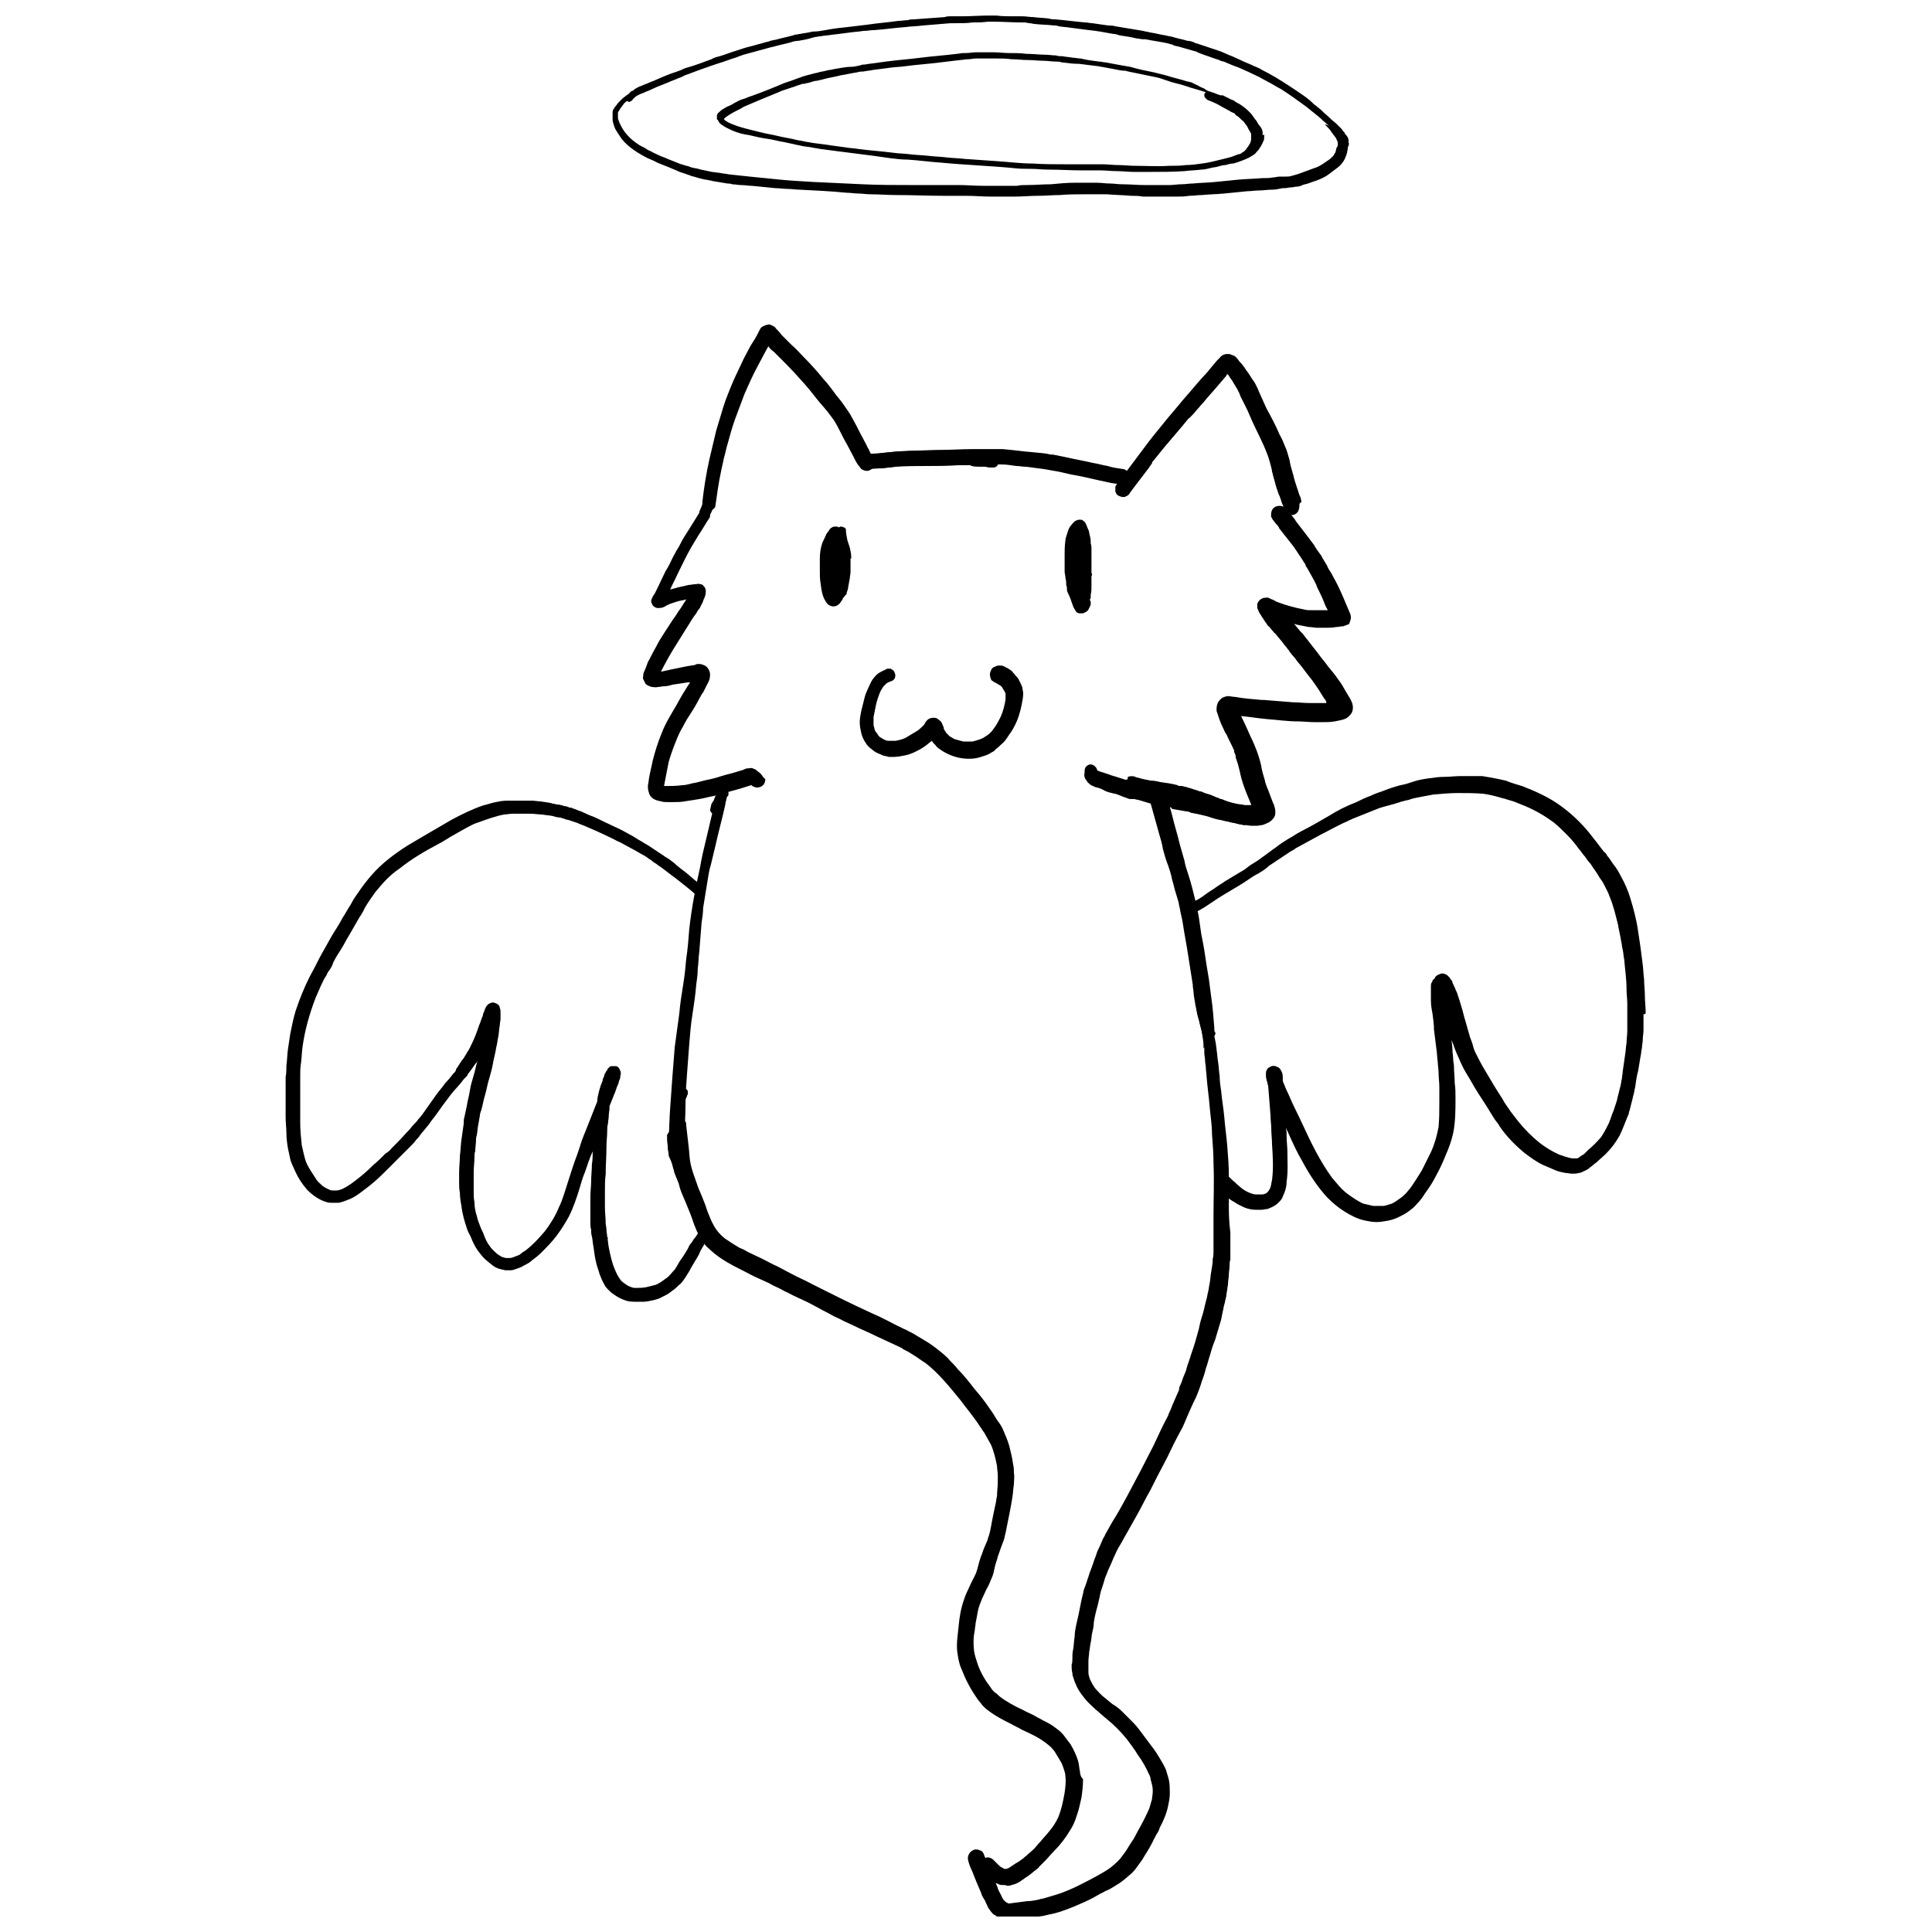 <?xml version="1.0" encoding="UTF-8"?>
<!-- Uploaded to: ICON Repo, www.iconrepo.com, Generator: ICON Repo Mixer Tools -->
<svg width="800px" height="800px" version="1.1" viewBox="144 144 512 512" xmlns="http://www.w3.org/2000/svg">
 <defs>
  <clipPath id="b">
   <path d="m400 409h71v242.9h-71z"/>
  </clipPath>
  <clipPath id="a">
   <path d="m309 148.09h192v32.906h-192z"/>
  </clipPath>
 </defs>
 <path d="m375.69 266.27c-0.406-0.812-0.812-1.832-1.219-2.644-0.203-0.609-0.609-1.016-0.812-1.629-0.609-1.219-1.219-2.238-1.832-3.457-0.609-1.219-1.219-2.441-2.035-3.863-0.609-1.219-1.422-2.238-2.238-3.457-0.812-1.219-1.832-2.238-2.644-3.457-0.812-1.016-1.629-2.238-2.644-3.254-1.629-2.035-3.457-4.066-5.289-5.898-1.016-1.016-2.035-2.238-3.254-3.254-0.406-0.406-1.016-1.016-1.422-1.422l-1.219-1.219c-0.406-0.609-0.812-1.016-1.422-1.629-0.203-0.406-0.609-0.609-1.016-0.812s-0.812-0.406-1.219-0.203c-0.406 0-0.812 0.203-1.219 0.406s-0.609 0.406-0.812 0.812c0 0.203-0.203 0.203-0.203 0.406s-0.203 0.203-0.203 0.406c-0.609 1.219-1.219 2.238-2.035 3.457-0.609 1.219-1.219 2.238-1.832 3.457-0.609 1.219-1.016 2.238-1.629 3.457-1.219 2.441-2.238 5.086-3.254 7.731-0.406 1.219-0.812 2.441-1.219 3.863s-0.812 2.644-1.219 4.066c-0.609 2.644-1.219 5.086-1.832 7.731-0.812 3.66-1.422 7.527-1.832 11.188v0.406c0 0.406 0 0.609 0.203 1.016s0.609 0.812 1.016 0.812c0.406 0.203 1.016 0 1.422-0.203s0.812-0.609 0.812-1.016c0.406-2.848 0.812-5.898 1.422-8.746 0.203-1.219 0.609-2.644 0.812-3.863 0.406-1.219 0.609-2.644 1.016-3.863 0.609-2.238 1.219-4.477 2.035-6.711 0.812-2.238 1.629-4.269 2.441-6.508 1.016-2.238 2.035-4.68 3.254-6.914 0.609-1.219 1.219-2.238 1.832-3.457 0.406-0.812 0.812-1.422 1.219-2.238 0.406 0.609 0.812 1.016 1.422 1.422l3.051 3.051c1.832 1.832 3.66 3.863 5.289 5.695 1.629 1.832 3.051 3.863 4.68 5.695 0.406 0.406 0.812 1.016 1.219 1.422 0.406 0.609 0.812 1.016 1.219 1.629 0.812 1.016 1.422 2.238 2.035 3.457 0.609 1.219 1.219 2.441 1.832 3.457 0.609 1.219 1.219 2.238 1.832 3.457l0.609 1.219c0.203 0.406 0.609 1.016 1.016 1.422 0.203 0.406 0.406 0.609 0.812 0.812s1.016 0.406 1.629 0.203c0.609-0.203 1.016-0.609 1.219-1.016s0.406-0.812 0.406-1.219c0.004 0 0.004 0-0.199-0.203z"/>
 <path d="m443.02 269.32c-0.203-0.406-0.812-1.016-1.422-1.016-1.422-0.203-2.848-0.406-4.066-0.812-1.219-0.203-2.644-0.609-3.863-0.812-2.644-0.609-5.086-1.016-7.731-1.629-1.219-0.203-2.441-0.609-3.66-0.609-1.426-0.41-3.055-0.41-4.68-0.613-2.644-0.203-5.289-0.609-7.934-0.812h-4.066-3.863c-2.644 0-5.492 0.203-8.137 0.203s-5.086 0.203-7.731 0.203c-1.422 0-2.848 0.203-4.269 0.203-0.609 0-1.219 0.203-2.035 0.203-0.609 0-1.219 0.203-2.035 0.203-1.422 0.203-2.644 0.203-4.066 0.203-1.219 0-2.035 1.016-2.035 2.035 0 1.219 1.016 2.035 2.035 2.035 1.422 0 3.051-0.203 4.477-0.203 0.609 0 1.219-0.203 1.832-0.203 0.609 0 1.219-0.203 1.629-0.203 2.848-0.203 5.492-0.203 8.34-0.203 2.644 0 5.289 0 8.137-0.203 2.238 0 4.68 0 6.914-0.203l0.406-0.406c0.406-0.203 1.016-0.406 1.422-0.203 0.406 0 0.609 0.203 0.812 0.609h2.035c1.219 0 2.441 0.203 3.863 0.406 0.812 0 1.629 0.203 2.644 0.203 1.629 0.203 3.254 0.406 4.68 0.609 1.219 0.203 2.238 0.406 3.457 0.609s2.644 0.609 3.66 0.812c2.441 0.406 5.086 1.016 7.731 1.629 1.219 0.203 2.441 0.609 4.066 0.812 0.203 0 0.406 0 0.609 0.203h0.609c0.406 0 0.812-0.203 1.219-0.406 0.609-0.406 1.016-0.812 1.016-1.422v-0.609c0.406 0.199 0.203-0.207 0-0.613z"/>
 <path d="m488.78 276.44c0-0.406-0.203-0.812-0.406-1.219-0.203-0.609-0.406-1.219-0.609-1.832-0.406-1.219-0.812-2.441-1.016-3.457-0.406-1.422-0.812-2.644-1.016-4.066-0.406-1.219-0.609-2.441-1.219-3.66-0.406-1.016-0.812-2.035-1.422-3.051-1.016-2.441-2.238-4.68-3.457-6.914-0.609-1.422-1.219-2.644-1.832-4.066-0.203-0.406-0.406-1.016-0.609-1.422-0.203-0.406-0.406-0.812-0.609-1.219-0.203-0.203-0.203-0.406-0.406-0.609-0.609-0.812-1.016-1.629-1.629-2.441-0.406-0.406-0.609-1.016-1.016-1.422-0.406-0.609-0.812-1.016-1.219-1.422-0.203-0.406-0.406-0.609-0.812-1.016s-0.609-0.406-1.219-0.609c-0.203-0.203-0.609-0.203-1.016-0.203-0.812 0-1.629 0.406-2.035 1.016l-0.609 0.609c-0.406 0.406-0.812 1.016-1.219 1.422-0.812 1.016-1.629 2.035-2.644 3.051-1.832 2.035-3.457 4.066-5.289 6.102-1.629 2.035-3.457 4.066-5.086 6.102-1.832 2.238-3.66 4.477-5.289 6.711-2.441 3.254-4.883 6.508-7.32 9.762 0 0.203-0.203 0.203-0.203 0.406v0.609 0.609c0.203 0.609 0.406 1.016 1.016 1.219 0.406 0.203 1.016 0.406 1.629 0.203l0.406-0.203c0.406-0.203 0.609-0.406 0.812-0.812 1.629-2.238 3.254-4.269 5.086-6.711 0.203-0.406 0.609-0.812 0.812-1.219v-0.203c1.219-1.422 2.441-3.051 3.66-4.477 2.035-2.441 3.863-4.477 5.492-6.508 0.203-0.203 0.406-0.609 0.812-0.812 0.609-0.609 1.219-1.219 1.832-2.035 0.609-0.609 1.016-1.219 1.629-1.832l0.203-0.203 0.812-1.016c0.609-0.609 1.016-1.219 1.629-1.832 1.219-1.422 2.441-2.848 3.66-4.269v-0.203l0.203-0.203s0 0.203 0.203 0.203c0.203 0.203 0.203 0.406 0.406 0.609 0.203 0.406 0.609 0.812 0.812 1.219l1.219 2.035 0.609 1.219c0 0.203 0.203 0.406 0.203 0.609 0.609 1.219 1.219 2.441 1.832 3.66 0.406 1.016 1.016 2.238 1.422 3.254 1.219 2.644 2.644 5.289 3.66 7.934 0.609 1.422 1.016 3.051 1.422 4.68v0.203c0 0.203 0.203 0.609 0.203 0.812 0.203 0.812 0.406 1.629 0.609 2.238 0.203 1.016 0.609 2.035 1.016 3.254l0.203 0.406c0.203 0.406 0.203 0.812 0.406 1.016v0.203c0 0.203 0.203 0.406 0.203 0.609 0.203 0.406 0.406 1.016 0.609 1.422 0 0.203 0 0.203 0.203 0.406 0.203 0.812 1.016 1.422 1.832 1.422 0.812 0 1.629-0.609 1.832-1.422 0.203-0.609 0.203-1.016 0.203-1.629 0.605-0.406 0.605-0.609 0.402-1.016z"/>
 <path d="m345.59 349.05c-0.406-0.406-0.812-0.609-1.219-1.016-0.203-0.203-0.609-0.203-0.812-0.406-0.609-0.203-0.812 0-1.422 0-0.406 0-0.812 0.203-1.219 0.406-0.609 0.203-1.422 0.406-2.035 0.609-1.219 0.406-2.441 0.609-3.66 1.016s-2.644 0.812-3.863 1.016c-0.812 0.203-1.629 0.406-2.441 0.609-0.609 0.203-1.219 0.203-1.832 0.406-0.812 0.203-1.629 0.406-2.441 0.406-1.422 0.203-2.644 0.203-4.066 0.203h-0.609c0.406-2.035 0.812-4.269 1.219-6.305 0.609-2.238 1.422-4.269 2.238-6.305 0.406-1.016 1.016-2.238 1.629-3.254 0.609-1.219 1.219-2.238 2.035-3.457 0.812-1.219 1.629-2.644 2.238-3.863 0.406-0.609 0.609-1.219 1.016-1.629l1.219-2.438c0.406-0.609 0.609-1.422 0.609-2.238 0-1.016-0.609-2.035-1.422-2.441-0.406-0.203-1.016-0.406-1.422-0.406s-0.812 0-1.219 0.203h0.609c-1.832 0.203-3.863 0.609-5.695 1.016-1.219 0.203-2.644 0.609-3.863 0.812 1.016-2.035 2.035-3.863 3.254-5.898 0.609-1.016 1.422-2.238 2.035-3.254 0.609-1.016 1.422-2.238 2.035-3.254 0.609-1.016 1.219-2.035 2.035-3.051 0.203-0.406 0.406-0.812 0.812-1.219 0.203-0.203 0.203-0.406 0.406-0.812 0.406-0.609 0.609-1.219 0.812-1.832 0.203-0.203 0.203-0.609 0.406-1.016 0-0.406 0.203-1.016 0-1.422 0-0.406-0.203-0.609-0.406-0.812s-0.203-0.406-0.406-0.406c-0.203-0.203-0.406-0.203-0.609-0.203-0.406-0.203-0.812 0-1.219 0-0.609 0-1.219 0.203-1.832 0.203-0.812 0.203-1.629 0.406-2.644 0.609-0.812 0.203-1.422 0.406-2.238 0.609 0.609-1.422 1.422-2.848 2.035-4.269 1.219-2.441 2.238-4.68 3.66-7.117 0.609-1.016 1.219-2.035 1.832-3.051 1.016-1.422 1.832-3.051 2.848-4.477 0.406-0.609 0.203-1.629-0.609-2.035s-1.629-0.203-2.035 0.609c-1.016 1.629-2.035 3.254-3.051 4.883-0.812 1.219-1.422 2.238-2.035 3.457-0.203 0.406-0.406 0.812-0.812 1.422s-0.609 1.219-1.016 1.832c-0.609 1.219-1.219 2.644-2.035 3.863-0.812 1.629-1.422 3.051-2.238 4.68l-0.609 1.219c-0.203 0.203-0.203 0.406-0.406 0.609s-0.203 0.609-0.406 0.812c-0.203 0.406-0.203 0.812 0 1.219 0.203 0.812 1.219 1.422 2.035 1.219 0.406 0 0.609 0 1.016-0.203 0.203 0 0.406-0.203 0.812-0.406 0.203-0.203 0.609-0.203 0.812-0.406 1.219-0.406 2.238-0.812 3.457-1.016 0.406 0 0.609-0.203 1.016-0.203-0.203 0.203-0.203 0.406-0.406 0.609-0.406 0.609-0.609 1.016-1.016 1.629-0.812 1.016-1.422 2.238-2.238 3.254-0.812 1.219-1.422 2.238-2.238 3.457-0.812 1.219-1.422 2.238-2.035 3.457-0.609 1.016-1.219 2.238-1.832 3.457-0.406 0.609-0.609 1.219-0.812 1.832-0.203 0.406-0.203 0.609-0.406 1.016s-0.406 0.812-0.406 1.219-0.203 1.016 0 1.219l0.609 1.219c0.406 0.406 1.016 0.609 1.629 0.812 0.609 0 1.016 0.203 1.629 0 0.609 0 1.219-0.203 1.832-0.203 0.609 0 1.422-0.203 2.035-0.406 1.422-0.203 2.644-0.406 4.066-0.609h0.609c-0.203 0.203-0.203 0.406-0.406 0.609-0.406 0.609-0.609 1.016-1.016 1.629-0.812 1.219-1.422 2.441-2.238 3.863-1.422 2.441-2.848 4.68-3.863 7.32-1.016 2.441-1.832 5.086-2.441 7.527-0.203 1.219-0.609 2.644-0.812 3.863-0.203 0.812-0.203 1.629-0.406 2.441v0.609c0 0.609 0.203 1.219 0.406 1.832 0.609 1.219 1.832 1.629 3.051 1.832 0.609 0.203 1.219 0.203 1.832 0.203h1.422c1.016 0 2.035 0 3.051-0.203 1.422-0.203 2.644-0.406 3.863-0.609s2.644-0.609 3.863-0.812c2.644-0.812 5.289-1.422 7.934-2.238 0.406-0.203 0.812-0.203 1.219-0.406 0.203 0 0.406-0.203 0.812-0.203l0.203 0.203c0.406 0.203 0.812 0.406 1.219 0.406 0.609 0 1.219-0.203 1.629-0.609 0.406-0.406 0.609-1.016 0.609-1.629-0.621-0.398-0.824-1.012-1.23-1.418z"/>
 <path d="m502 307.55c0-0.406-0.203-1.016-0.406-1.422s-0.406-1.016-0.609-1.422c-1.016-2.441-2.035-4.883-3.254-7.117-0.406-0.609-0.609-1.219-1.016-1.832-0.406-0.609-0.812-1.219-1.016-1.832-0.406-0.609-0.812-1.422-1.219-2.035-0.203-0.406-0.406-0.812-0.609-1.016-0.609-0.812-1.219-1.629-1.629-2.441-0.406-0.609-0.812-1.016-1.219-1.629-1.422-1.832-2.644-3.457-4.066-5.289 0.203 0.203 0.203 0.406 0.406 0.406-0.812-1.016-1.629-2.035-2.441-3.051l-0.203-0.203c-0.406-0.406-1.016-0.609-1.629-0.609-0.609 0-1.219 0.203-1.629 0.609-0.406 0.406-0.609 1.016-0.609 1.629v0.609c0.203 0.406 0.406 0.812 0.609 1.016 0.203 0.203 0.406 0.609 0.609 0.812 0.406 0.406 0.812 0.812 1.016 1.422 0 0 0.203 0.203 0.203 0.203 1.219 1.629 2.441 3.051 3.66 4.68l2.438 3.664c0 0.203 0.203 0.203 0.203 0.406 0.203 0.203 0.406 0.406 0.406 0.812l0.406 0.609 0.812 1.422 1.016 1.832 0.609 1.219c0 0.203 0.203 0.406 0.203 0.609 0.609 1.219 1.219 2.441 1.629 3.457l0.406 1.016c0.203 0.609 0.609 1.219 0.812 1.629h-3.051-1.219c-0.812 0-1.422 0-2.035-0.203-2.238-0.406-4.477-1.016-6.711-1.832-0.609-0.203-1.016-0.406-1.219-0.609-0.609-0.203-1.016-0.406-1.422-0.609s-1.016 0-1.422 0c-0.406 0.203-0.609 0.203-1.016 0.609-0.203 0.203-0.609 0.812-0.609 1.016v0.609c0 0.406 0 0.609 0.203 0.812v0.203c0.203 0.203 0.203 0.406 0.406 0.812l0.203 0.203 0.203 0.406 0.812 1.219c0.203 0.406 0.609 0.812 0.812 1.219 0.203 0.203 0.203 0.406 0.406 0.406 0.406 0.406 0.812 1.016 1.219 1.422 0.203 0.203 0.203 0.406 0.406 0.406 0.406 0.406 0.812 1.016 1.016 1.219l0.203 0.203c0.203 0.406 0.609 0.609 0.812 1.016 0.406 0.609 1.016 1.219 1.422 1.832 0.203 0.203 0.406 0.406 0.406 0.609 0.406 0.406 0.609 0.812 1.016 1.219 0.609 0.609 1.016 1.422 1.629 2.035 1.016 1.219 1.832 2.441 2.848 3.66 0.812 1.016 1.629 2.238 2.441 3.457 0.406 0.609 0.812 1.422 1.422 2.238 0.203 0.203 0.406 0.609 0.406 0.812v0.203h-2.644-0.406-1.422c-1.629 0-3.051-0.203-4.477-0.203-2.441-0.203-5.086-0.406-7.527-0.609h-0.609c-2.441-0.203-4.883-0.406-7.117-0.812-0.609 0-1.219-0.203-1.832-0.203-0.406 0-1.016 0.203-1.422 0.406s-0.812 0.609-1.219 1.219c-0.203 0.406-0.406 1.016-0.406 1.832 0 0.406 0 0.609 0.203 1.016 0.203 0.609 0.406 1.219 0.609 1.832 0.406 1.219 1.016 2.238 1.422 3.254l0.406 0.609c0.609 1.422 1.422 2.848 2.035 4.269v0.406c0.203 0.406 0.406 0.812 0.406 1.219v0.203c0.203 0.609 0.406 1.219 0.609 1.832 0.203 0.812 0.406 1.629 0.609 2.441v0.203c0.203 0.406 0.203 1.016 0.406 1.422 0.609 2.238 1.629 4.477 2.441 6.508v0.203h-1.629c-0.812-0.203-1.629-0.203-2.441-0.406-1.016-0.203-1.629-0.406-2.238-0.609-0.203 0-0.406-0.203-0.406-0.203h-0.203c-0.406-0.203-0.812-0.406-1.219-0.406-0.203-0.203-0.609-0.203-0.812-0.406h-0.203c-0.812-0.406-1.832-0.812-2.644-1.016-0.203 0-0.406-0.203-0.609-0.203-0.406-0.203-0.812-0.406-1.219-0.406-0.203 0-0.406-0.203-0.609-0.203-0.406-0.203-0.812-0.203-1.219-0.406-0.609-0.203-1.422-0.406-2.035-0.609h-0.203c-0.406-0.203-0.812-0.203-1.219-0.203-0.203 0-0.406 0-0.609-0.203-1.422-0.406-3.051-0.609-4.477-0.812-0.812-0.203-1.832-0.406-2.644-0.406-1.016-0.203-2.238-0.406-3.457-0.812-0.203 0-0.406 0-0.609-0.203-0.609-0.203-1.219-0.203-1.832 0l-0.203 0.203c0 0.203 0.203 0.609 0.203 0.812v0.203 0.406h0.406c0.406 0 0.812 0.203 1.016 0.406l1.219 1.219c0.203 0.203 0.406 0.609 0.609 0.812 0.203 0.203 0.406 0.406 0.609 0.609 0.203 0.203 0.203 0.203 0.406 0.406 0.203 0.203 0.203 0.203 0.406 0.406h0.406c1.422 0.203 2.848 0.609 4.066 0.812s2.441 0.406 3.863 0.812c0.609 0.203 1.219 0.203 1.832 0.406 0.609 0.203 1.422 0.406 2.035 0.609 0.609 0.203 1.422 0.406 2.035 0.609 0.609 0.203 1.219 0.406 1.832 0.812 1.219 0.406 2.441 1.016 3.66 1.422 0.609 0.203 1.422 0.609 2.035 0.812 2.035 0.609 4.066 1.016 6.102 1.219h1.422c0.609 0 1.219-0.203 1.629-0.203 0.609-0.203 1.016-0.406 1.422-0.609 0.609-0.203 1.219-0.812 1.629-1.422 0.406-0.609 0.406-1.629 0.203-2.441 0-0.203-0.203-0.406-0.203-0.812-0.203-0.406-0.406-0.812-0.609-1.422-0.203-0.609-0.406-1.016-0.609-1.629-0.406-1.219-1.016-2.238-1.219-3.457-0.406-1.422-0.812-2.644-1.016-4.066-0.609-2.644-1.629-5.289-2.848-7.731-0.812-1.832-1.629-3.66-2.441-5.289 2.238 0.203 4.477 0.609 6.914 0.812 2.644 0.203 5.492 0.609 8.137 0.609 1.422 0 3.051 0.203 4.477 0.203h1.832c1.219 0 2.238 0 3.457-0.203 1.016-0.203 2.238-0.406 3.051-0.812 0.609-0.406 1.016-0.812 1.422-1.422 0.406-0.812 0.406-1.629 0.203-2.441-0.203-0.609-0.609-1.422-1.016-2.035-0.203-0.406-0.406-0.609-0.609-1.016-0.609-1.016-1.219-2.238-2.035-3.254-0.812-1.219-1.832-2.441-2.848-3.66-0.812-1.219-1.832-2.238-2.644-3.457-0.812-1.016-1.422-1.832-2.238-2.848-0.406-0.609-1.016-1.219-1.422-1.832-0.406-0.609-1.016-1.016-1.422-1.629-0.406-0.406-0.812-1.016-1.219-1.422 0.203 0 0.609 0.203 0.812 0.203 1.016 0.203 2.035 0.406 3.051 0.609 0.812 0 1.629 0.203 2.238 0.203h2.238c1.016 0 1.832 0 2.848-0.203 0.609 0 1.219-0.203 1.832-0.203 0.203 0 0.406-0.203 0.609-0.203 0.406-0.203 0.609-0.203 1.016-0.406-0.199 0.031 0.41-0.781 0.41-1.801zm-14.441-17.695c0-0.203-0.203-0.203 0 0-0.203-0.203-0.203-0.203 0 0-0.203-0.203 0-0.203 0 0z"/>
 <path d="m335.42 354.95c-0.812-0.203-1.629 0.203-1.832 1.016-0.812 3.457-1.629 6.914-2.441 10.375-0.609 2.441-1.219 5.086-1.629 7.527-1.219 5.492-2.238 10.781-2.848 16.273-0.203 2.644-0.406 5.289-0.812 7.934-0.203 2.238-0.406 4.477-0.812 6.914-0.406 2.441-0.812 5.086-1.016 7.527-0.203 1.422-0.406 2.848-0.609 4.477-0.203 1.422-0.406 3.051-0.609 4.477-0.203 2.644-0.406 5.086-0.609 7.731-0.203 2.848-0.406 5.695-0.609 8.543-0.203 2.644-0.203 5.289-0.406 8.137 0 0.812 0 1.832-0.203 2.644 0.406-0.203 0.812-0.203 1.422-0.203 1.016 0 2.035 0.406 2.848 1.016 0-1.629 0-3.254 0.203-4.68 0-2.644 0.203-5.086 0.203-7.731 0-2.848 0.203-5.695 0.406-8.34s0.406-5.492 0.609-8.137c0.203-2.441 0.406-5.086 0.812-7.527 0.406-2.644 0.812-5.289 1.016-7.934 0.203-1.422 0.406-2.848 0.406-4.269 0.203-1.422 0.203-3.051 0.406-4.477 0.203-2.644 0.406-5.289 0.609-7.731 0.203-1.219 0.406-2.644 0.406-3.863 0.406-2.441 0.812-5.086 1.219-7.527 0.203-1.219 0.406-2.644 0.812-3.863 0.406-1.629 0.812-3.457 1.219-5.086 0.812-3.66 1.832-7.32 2.644-10.984v-0.406c0.211-1.016-0.195-1.629-0.805-1.832z"/>
 <path d="m465.8 416.37c-0.203-2.644-0.406-5.492-0.812-8.137-0.203-1.629-0.406-3.254-0.609-4.68-0.203-1.219-0.406-2.441-0.609-3.66-0.406-2.848-0.812-5.492-1.422-8.34-0.203-1.422-0.406-2.848-0.609-4.269s-0.609-2.644-0.812-4.066c-0.609-2.441-1.219-5.086-2.035-7.527-0.406-1.219-0.812-2.441-1.016-3.66-0.406-1.422-0.812-2.848-1.219-4.269-0.609-2.644-1.422-5.086-2.035-7.731-0.406-1.629-1.016-3.457-1.422-5.086-0.406-1.219-1.629-2.035-2.848-1.629s-2.035 1.629-1.629 2.848c0.812 2.848 1.629 5.898 2.441 8.746 0.406 1.422 0.812 2.644 1.016 4.066 0.406 1.422 0.812 3.051 1.422 4.477 0.406 1.219 0.812 2.441 1.016 3.66 0.406 1.219 0.609 2.441 1.016 3.66 0.203 0.609 0.406 1.422 0.609 2.035 0.203 0.609 0.203 1.219 0.406 1.832 0.203 1.422 0.609 2.644 0.812 4.066 0.406 2.848 1.016 5.695 1.422 8.543 0.406 2.644 0.812 5.086 1.219 7.731v0.406c0.203 1.016 0.203 2.238 0.406 3.254 0.203 0.812 0.203 1.629 0.406 2.238 0.203 1.219 0.406 2.238 0.812 3.457 0.203 1.219 0.609 2.238 0.812 3.457s0.406 2.238 0.406 3.457v0.203 0.406c0.406-0.609 1.016-1.016 1.422-1.629 0.406-0.406 0.812-1.016 1.219-1.422 0 0 0-0.203 0.203-0.203 0.203-0.203 0.203-0.609 0.406-0.812-0.395-0.199-0.395-0.812-0.395-1.422z"/>
 <path d="m369.59 291.69c0-0.812-0.203-1.832-0.406-2.644-0.203-0.609-0.406-1.219-0.609-1.832-0.203-1.016-0.406-2.035-0.406-2.848 0-0.203-0.203-0.609-0.609-0.609-0.203-0.203-0.609-0.203-0.812-0.203s-0.406 0.203-0.406 0.203c-0.203 0-0.406-0.203-0.406-0.203h-0.609c-0.203 0-0.609 0-0.812 0.203-0.406 0.203-0.609 0.406-0.812 0.812-0.203 0.203-0.406 0.609-0.609 0.812-0.203 0.203-0.203 0.609-0.406 0.812-0.203 0.609-0.609 1.219-0.812 1.832-0.406 1.219-0.609 2.644-0.609 3.863v3.457c0 1.016 0 2.238 0.203 3.254 0.203 1.629 0.406 3.457 1.422 4.883 0.406 0.812 1.219 1.219 2.035 1.219 0.812 0 1.629-0.609 2.035-1.422 0.203-0.203 0.406-0.406 0.406-0.812 0.203 0 0.203-0.203 0.406-0.406s0.203-0.406 0.406-0.406c0.203-0.203 0.203-0.406 0.203-0.609 0.203-0.609 0.406-1.016 0.406-1.629 0.203-0.609 0.203-1.422 0.406-2.035 0-0.609 0.203-1.219 0.203-1.832v-1.832-1.832c0.195 0.414 0.195 0.008 0.195-0.195zm-3.457 8.137v0.203-0.203c-0.203 0-0.203 0 0 0zm-1.219 2.641m0 0s-0.203 0 0 0c-0.203 0 0 0 0 0z"/>
 <path d="m433.25 295.76v-0.406-3.457-2.438c0-0.406 0-1.016-0.203-1.422v-0.609c0-0.609-0.203-1.422-0.406-2.238 0-0.406-0.203-0.812-0.406-1.219-0.203-0.609-0.406-1.016-0.609-1.422-0.203-0.203-0.203-0.406-0.406-0.406l-0.203-0.203c-0.203 0-0.203-0.203-0.406-0.203h-0.203-0.609c-0.203 0-0.406 0.203-0.609 0.203-0.812 0.406-1.219 1.219-1.629 1.629-0.406 0.609-0.609 1.422-0.812 2.035-0.203 0.609-0.406 1.219-0.406 1.629-0.203 1.422-0.203 2.644-0.203 3.863v0.203 2.238 0.609 0.203 0.406 0.609c0 0.609 0.203 1.219 0.203 1.629 0 0.406 0.203 0.812 0.203 1.219v0.609c0 0.406 0.203 0.609 0.203 1.016v0.406c0 0.406 0.203 0.812 0.406 1.219l0.203 0.406c0.203 0.406 0.406 1.016 0.609 1.629 0.203 0.609 0.406 1.422 1.219 1.629 0.406 0.203 0.609 0 1.016 0l0.609-0.609s0.203-0.203 0.203-0.406h0.406c0.203 0 0.812-0.406 1.016-0.609s0.406-0.609 0.609-1.016v-0.406-0.406c0.203-0.812 0.203-1.629 0.203-2.441v-2.644c0.207-0.016 0.207-0.422 0.004-0.828zm-3.457-11.188c0 0.406 0.203 0.609 0.203 1.016-0.203 0-0.406-0.203-0.406-0.203h-0.203c0.203-0.402 0.203-0.609 0.406-0.812z"/>
 <path d="m414.95 326.27c0-0.203-0.203-0.406-0.203-0.609l-0.609-1.219c-0.203-0.609-0.609-1.016-1.016-1.422-0.203-0.406-0.609-0.609-0.812-1.016-0.406-0.406-0.812-0.609-1.422-1.016-0.203 0-0.406-0.203-0.406-0.203-0.406-0.203-0.812-0.406-1.219-0.406h-0.609c-0.406 0-0.812 0.203-1.219 0.406-0.609 0.203-0.812 0.812-1.016 1.422s0 1.219 0.203 1.832c0.203 0.203 0.203 0.406 0.406 0.406 0.203 0.203 0.609 0.406 1.016 0.609 0.406 0.203 0.609 0.406 1.016 0.609 0.406 0.203 0.609 0.609 0.812 1.016 0.203 0.203 0.203 0.406 0.406 0.609 0 0.203 0 0.203 0.203 0.406v1.629c-0.203 1.422-0.609 3.051-1.219 4.477-0.609 1.219-1.219 2.441-2.035 3.457-0.406 0.609-1.016 1.219-1.629 1.629-0.609 0.406-1.219 0.812-1.832 1.016-0.609 0.203-1.219 0.406-2.035 0.609h-2.441c-0.812-0.203-1.422-0.406-2.238-0.609-0.406-0.203-0.812-0.406-1.422-0.812l-0.812-0.812c-0.203-0.203-0.203-0.406-0.406-0.609-0.203-0.406-0.406-0.609-0.406-1.016 0 0.203 0 0.203 0.203 0.406-0.203-0.406-0.406-1.016-0.609-1.422-0.203-0.609-0.812-0.812-1.219-1.219-0.406-0.203-0.812-0.203-1.016-0.203-0.609 0-1.219 0.203-1.629 0.609-0.406 0.406-0.609 0.812-0.812 1.219-0.609 0.609-1.219 1.219-1.832 1.629-1.016 0.609-2.035 1.219-3.051 1.832-0.812 0.406-1.629 0.609-2.644 0.812h-2.035c-0.406 0-0.812-0.203-1.219-0.406s-0.609-0.406-1.016-0.609c-0.203-0.203-0.406-0.406-0.609-0.812-0.203-0.203-0.406-0.609-0.609-0.812-0.203-0.406-0.203-1.016-0.406-1.422v-2.238c0.203-1.016 0.406-2.035 0.609-3.051s0.609-2.238 1.016-3.254c0.203-0.609 0.609-1.219 1.016-1.832l0.609-0.609c0.406-0.406 1.016-0.609 1.629-0.812 0.406-0.203 0.812-0.609 0.812-1.016 0.203-0.406 0-1.016-0.203-1.422s-0.609-0.609-1.016-0.812h-0.406c-0.406 0-0.609 0-0.812 0.203-0.812 0.406-1.422 0.609-2.238 1.219-0.609 0.609-1.219 1.219-1.629 2.035-0.406 0.812-0.812 1.629-1.219 2.644-0.406 0.812-0.609 1.832-0.812 2.644s-0.406 1.629-0.609 2.441c-0.203 1.016-0.406 2.035-0.406 3.051 0 1.016 0.203 1.832 0.406 2.848 0.203 0.812 0.609 1.832 1.219 2.644 0.203 0.406 0.609 0.812 0.812 1.016 0.406 0.406 0.812 0.609 1.219 1.016 0.812 0.609 1.629 0.812 2.441 1.219 0.609 0.203 1.016 0.203 1.629 0.406h1.219c1.016 0 2.035-0.203 3.051-0.406 1.016-0.203 2.035-0.609 2.848-1.016s1.629-0.812 2.441-1.422c0.609-0.406 1.219-1.016 1.832-1.422 0.203 0.406 0.609 0.812 1.016 1.219 0.203 0.406 0.609 0.609 0.812 0.812 1.629 1.219 3.457 2.035 5.289 2.441 2.035 0.406 4.066 0.406 5.898-0.203 0.406-0.203 0.812-0.203 1.219-0.406 0.609-0.203 1.016-0.406 1.629-0.812 0.406-0.203 0.812-0.406 1.016-0.812 0.609-0.406 1.016-0.812 1.422-1.219 0.812-0.609 1.422-1.422 2.035-2.441 0.609-0.812 1.016-1.422 1.422-2.238 1.016-1.832 1.629-3.863 2.035-5.898 0.203-1.016 0.406-2.035 0.406-3.051-0.004-0.434-0.207-1.043-0.207-1.449z"/>
 <path d="m430.2 613.46c-0.203-0.812-0.203-1.629-0.406-2.441-0.406-1.629-1.219-3.254-2.035-4.68-0.609-0.812-1.219-1.629-1.832-2.441-0.609-0.812-1.422-1.422-2.238-2.035-1.016-0.812-2.238-1.422-3.457-2.035-0.609-0.406-1.219-0.609-1.832-1.016-1.016-0.609-2.238-1.016-3.254-1.629-2.238-1.016-4.477-2.238-6.305-3.66-0.406-0.406-0.812-0.812-1.219-1.016-0.406-0.406-0.812-0.812-1.016-1.219-1.422-1.832-2.644-3.863-3.457-6.102-0.406-1.219-0.812-2.441-1.016-3.66-0.203-1.832-0.203-3.66 0.203-5.492 0-0.609 0.203-1.219 0.203-1.832 0.203-1.016 0.406-2.035 0.609-3.254 0.203-1.016 0.609-2.035 1.016-3.051 0.406-0.812 0.812-1.832 1.219-2.644 0.609-1.016 1.016-2.035 1.422-3.051 0.406-0.812 0.609-1.832 0.812-2.848s0.609-1.832 0.812-2.848c0.406-1.016 0.609-1.832 1.016-2.848 0.203-0.609 0.406-1.016 0.609-1.629 0.203-0.609 0.203-1.016 0.406-1.629 0.203-1.016 0.406-2.035 0.609-3.051 0.203-1.016 0.406-2.035 0.609-3.051s0.406-2.238 0.609-3.457 0.203-2.238 0.406-3.457c0-1.016 0.203-2.035 0-3.051 0-0.812 0-1.422-0.203-2.238-0.203-1.629-0.609-3.254-1.016-4.883-0.406-1.422-1.016-2.848-1.629-4.269-0.406-1.016-1.016-1.832-1.629-2.644-0.609-1.016-1.219-2.035-1.832-2.848-1.219-1.832-2.644-3.66-4.066-5.289-1.422-1.832-2.848-3.66-4.477-5.289-0.609-0.812-1.422-1.629-2.035-2.238-0.812-1.016-1.832-1.832-2.848-2.644-1.219-1.016-2.644-2.035-4.066-2.848-1.016-0.609-2.035-1.219-3.051-1.832l-1.219-0.609c-0.609-0.406-1.422-0.609-2.035-1.016-1.016-0.406-2.035-1.016-2.848-1.422s-1.629-0.812-2.441-1.219c-4.066-1.832-7.934-3.66-12-5.695-2.035-1.016-4.066-2.035-6.102-3.051-1.832-1.016-3.863-1.832-5.695-2.848-1.219-0.609-2.238-1.219-3.457-1.832-1.422-0.609-2.848-1.422-4.066-2.035-1.219-0.609-2.644-1.219-3.863-1.832-0.609-0.406-1.422-0.812-2.035-1.016-1.422-0.812-2.644-1.629-3.863-2.441-0.812-0.609-1.629-1.422-2.238-2.238-0.609-0.812-1.016-1.629-1.422-2.441-0.609-1.422-1.219-2.848-1.629-4.269-0.609-1.629-1.219-3.051-1.832-4.477-0.406-1.219-0.812-2.238-1.219-3.457s-0.812-2.441-1.016-3.863c-0.203-1.422-0.203-2.644-0.406-4.066-0.203-1.832-0.406-3.457-0.609-5.289v-0.406c0-0.203-0.203-0.609-0.406-0.812-0.406-0.406-0.812-0.609-1.219-0.609s-1.016 0.203-1.219 0.609c-0.203 0.203-0.609 0.812-0.609 1.219 0.203 1.219 0.203 2.238 0.406 3.457v3.051c0 1.016 0 2.035-0.203 2.848 0 1.016 0.203 2.238 0.406 3.254 0.203 0.812 0.406 1.832 0.812 2.644 0.203 0.812 0.406 1.629 0.812 2.644 0.812 1.832 1.629 3.863 2.441 5.898 0.406 1.016 0.609 1.832 1.016 2.848s0.812 2.035 1.422 3.051c0.406 0.609 0.812 1.219 1.219 1.832 0.406 0.609 1.016 1.016 1.629 1.629 2.644 2.441 5.898 4.066 9.152 5.695 1.832 1.016 3.66 1.832 5.492 2.644 1.016 0.406 1.832 1.016 2.848 1.422 1.016 0.406 1.832 1.016 2.848 1.422 1.832 1.016 3.863 1.832 5.898 2.848 0.812 0.406 1.832 1.016 2.644 1.422 1.016 0.609 2.035 1.016 3.051 1.629 1.016 0.609 2.238 1.016 3.254 1.629 0.812 0.406 1.832 0.812 2.644 1.219 2.035 1.016 4.066 1.832 6.102 2.848 1.832 0.812 3.863 1.832 5.695 2.644 0.406 0.203 1.016 0.406 1.422 0.812 0.406 0.203 0.812 0.406 1.219 0.609 0.609 0.406 1.016 0.609 1.629 1.016 1.016 0.609 2.035 1.422 3.051 2.035 3.66 2.848 6.508 6.508 9.355 9.965 1.016 1.422 2.238 2.848 3.254 4.269 0.609 0.812 1.219 1.629 1.832 2.644 0.406 0.406 0.609 1.016 1.016 1.422 0.609 1.016 1.219 2.238 1.832 3.254 0.812 1.832 1.219 3.66 1.629 5.695 0 0.812 0.203 1.629 0.203 2.441v1.832c0 1.219-0.203 2.441-0.203 3.66-0.203 0.812-0.203 1.422-0.406 2.238-0.203 1.016-0.406 1.832-0.609 2.848-0.406 1.832-0.609 3.863-1.219 5.695-0.203 0.406-0.203 0.812-0.406 1.219-0.203 0.406-0.406 1.016-0.609 1.422-0.406 0.812-0.609 1.832-1.016 2.644-0.609 1.629-0.812 3.254-1.422 4.68-0.406 0.812-0.812 1.629-1.219 2.441-0.609 1.422-1.422 2.848-1.832 4.269-0.812 2.238-1.219 4.68-1.422 6.914-0.203 2.238-0.609 4.477-0.406 6.711 0.203 1.422 0.406 3.051 1.016 4.477 0.609 1.422 1.219 3.051 2.035 4.477 0.609 1.219 1.422 2.441 2.238 3.66 0.406 0.609 1.016 1.219 1.422 1.832 0.609 0.609 1.016 1.016 1.629 1.422 1.832 1.422 3.863 2.441 5.898 3.457 1.016 0.609 2.035 1.016 3.051 1.629 2.238 1.016 4.477 2.035 6.508 3.66 0.812 0.609 1.422 1.219 2.035 2.035 0.609 1.016 1.219 2.035 1.832 3.051 0.203 0.406 0.406 1.016 0.609 1.629 0.203 0.609 0.406 1.219 0.406 1.832 0.203 1.422 0 3.051-0.203 4.477-0.406 2.238-0.812 4.269-1.629 6.305-0.609 1.422-1.422 2.644-2.441 3.863-0.812 1.016-1.629 1.832-2.441 2.848-0.609 0.609-1.016 1.219-1.629 1.832-0.609 0.609-1.422 1.219-2.035 1.832-0.406 0.203-0.609 0.609-1.016 0.812-0.203 0.203-0.609 0.406-0.812 0.609-0.406 0.203-0.609 0.406-1.016 0.609-0.609 0.406-1.219 0.812-1.832 1.219-0.203 0-0.406 0.203-0.609 0.203h-0.406c-0.203 0-0.203 0-0.406-0.203-0.609-0.203-1.016-0.609-1.422-1.016l-1.219-1.219c-0.406-0.406-1.016-0.609-1.422-0.609-0.609 0-1.016 0.203-1.422 0.609s-0.609 1.016-0.609 1.422v0.609c0.203 0.406 0.203 0.609 0.609 1.016 0.812 1.016 2.035 2.035 3.051 2.848 0.203 0.203 0.609 0.406 0.812 0.406 0.406 0.203 0.812 0.406 1.219 0.406h0.406c0.406 0 0.609 0 1.016 0.203 0.406 0 0.812 0 1.219-0.203 0.812-0.203 1.422-0.406 2.035-0.812 0.406-0.203 0.812-0.609 1.219-0.812 0.406-0.406 1.016-0.609 1.422-1.016 0.609-0.406 1.219-1.016 1.832-1.422 0.203-0.203 0.609-0.406 0.812-0.812l1.629-1.629c0.812-0.812 1.422-1.629 2.238-2.441 1.629-1.629 3.051-3.457 4.269-5.492 0.812-1.219 1.422-2.644 1.832-4.066 0.609-1.629 0.812-3.051 1.219-4.68 0.203-1.422 0.406-3.051 0.406-4.68v-0.203c-0.609-0.598-0.812-1.414-0.812-2.023z"/>
 <path d="m462.54 412.71c-0.203 0-0.406 0.203-0.406 0.406 0 0.203 0.203 0.406 0.406 0.406s0.406-0.203 0.406-0.406c0-0.203-0.203-0.406-0.406-0.406z"/>
 <g clip-path="url(#b)">
  <path d="m469.66 462.95v-7.32c0-2.644-0.203-5.086-0.406-7.731-0.203-2.644-0.609-5.289-0.812-7.934-0.203-2.238-0.609-4.477-0.812-6.711-0.203-1.422-0.406-2.644-0.406-4.066-0.203-1.219-0.203-2.441-0.406-3.66-0.203-1.016-0.203-2.238-0.406-3.254 0-0.609-0.203-1.219-0.203-1.832-0.203-0.609-0.203-1.219-0.406-1.832-0.203-0.812-0.203-1.422-0.406-2.238 0-0.406-0.203-0.812-0.203-1.016-0.406-1.629-0.812-3.254-1.219-4.68-0.203-1.016-1.219-1.629-2.238-1.219-0.406 0-0.609 0.203-0.812 0.609 0 0.406 0.203 0.812 0.203 1.422 0.203 1.219 0.406 2.238 0.812 3.457 0.203 1.219 0.609 2.238 0.812 3.457s0.406 2.238 0.406 3.457v0.203 0.812 0.203c0 0.609 0.203 1.219 0.203 2.035 0 0.609 0.203 1.219 0.203 1.832 0 0.812 0.203 1.629 0.203 2.441 0.203 2.644 0.609 5.289 0.812 7.934 0.203 2.441 0.609 4.68 0.609 7.117 0.203 2.644 0.406 5.289 0.406 7.934 0.203 4.68 0 9.355 0 14.035v7.32 1.832c0 0.609 0 1.422-0.203 2.035 0 1.219-0.203 2.238-0.406 3.457-0.203 1.016-0.203 2.035-0.406 3.051-0.203 0.812-0.203 1.422-0.406 2.238-0.203 0.609-0.203 1.219-0.406 1.832-0.406 1.422-0.609 2.644-1.016 4.066-0.406 1.219-0.812 2.644-1.016 3.863-0.609 2.238-1.219 4.477-2.035 6.711-0.406 1.422-1.016 2.848-1.422 4.477-0.203 0.406-0.203 0.609-0.406 1.016-0.406 0.812-0.609 1.832-1.016 2.644-0.203 0.406-0.406 0.812-0.406 1.422-0.406 1.016-1.016 2.238-1.422 3.254-0.406 0.812-0.609 1.629-1.016 2.441-0.203 0.406-0.406 0.812-0.406 1.016-1.422 2.644-2.644 5.289-3.863 7.934-1.219 2.441-2.441 4.68-3.66 7.117-1.219 2.238-2.238 4.269-3.457 6.508s-2.441 4.477-3.863 6.711c-0.609 1.016-1.219 2.238-1.832 3.254-0.203 0.609-0.609 1.016-0.812 1.629-0.203 0.406-0.406 1.016-0.609 1.422-0.406 0.812-0.812 1.629-1.016 2.441-0.203 0.609-0.406 1.016-0.609 1.629-0.406 1.422-1.016 2.644-1.422 4.066 0 0.203-0.203 0.406-0.203 0.609-0.203 0.406-0.203 0.812-0.406 1.219-0.203 0.609-0.406 1.219-0.609 1.629-0.203 1.219-0.609 2.441-0.812 3.66-0.203 1.016-0.406 2.035-0.609 3.051-0.203 0.812-0.406 1.832-0.609 2.644-0.203 1.016-0.406 2.035-0.406 3.051-0.203 1.219-0.203 2.238-0.406 3.457-0.203 0.812-0.203 1.629-0.203 2.441 0 0.609 0 1.016-0.203 1.629 0 0.812 0 1.422 0.203 2.238 0 0.609 0.203 1.016 0.406 1.629 0.203 0.812 0.609 1.422 0.812 2.035 0.609 1.219 1.422 2.238 2.238 3.254 0.812 1.016 1.832 1.832 2.644 2.644 1.016 0.812 1.832 1.629 2.848 2.441 2.035 1.629 3.863 3.457 5.492 5.492 1.016 1.422 2.035 2.644 2.848 4.066 1.219 1.629 2.238 3.457 3.051 5.289 0.203 0.406 0.406 0.812 0.406 1.422 0.203 0.406 0.203 0.812 0.406 1.422 0.203 1.016 0.203 2.035 0 3.051 0 0.609-0.203 1.219-0.406 1.832-0.203 0.812-0.406 1.422-0.812 2.238-0.812 1.832-1.832 3.66-2.848 5.492-0.406 0.812-0.812 1.629-1.422 2.441-0.812 1.219-1.422 2.441-2.441 3.66-0.812 1.219-1.832 2.035-3.051 3.051-1.016 0.812-2.238 1.422-3.254 2.035-0.812 0.406-1.422 0.812-2.238 1.219-2.035 1.016-3.863 2.035-5.898 2.848-1.422 0.609-2.644 1.016-4.066 1.422-0.609 0.203-1.422 0.406-2.035 0.609-0.609 0.203-1.219 0.203-1.629 0.406-1.016 0.203-2.035 0.406-3.051 0.406-1.629 0.203-3.051 0.406-4.68 0.609h-0.203c-0.203 0-0.203 0-0.406-0.203-0.203 0-0.203-0.203-0.406-0.203l-0.406-0.406c-0.406-0.406-0.609-1.016-0.812-1.422-0.406-0.812-0.812-1.422-1.016-2.238-0.406-1.016-0.812-2.035-1.422-3.254-0.406-1.016-0.812-2.035-1.219-3.051-0.203-0.609-0.609-1.422-0.812-2.035-0.203-0.609-0.406-1.016-1.016-1.219-0.406-0.203-1.219-0.406-1.629-0.203-1.219 0.406-1.832 1.629-1.629 2.644 0.203 1.016 0.609 2.035 1.016 2.848 0.406 1.016 0.812 2.035 1.219 3.051s0.812 1.832 1.219 2.848c0.203 0.812 0.609 1.422 1.016 2.035 0.203 0.609 0.609 1.219 0.812 1.832 0.406 0.609 0.812 1.219 1.219 1.629 0.203 0.203 0.406 0.406 0.609 0.406 0.406 0.203 0.609 0.609 1.016 0.812 0.203 0.203 0.609 0.203 0.812 0.406 0.406 0.203 0.812 0.203 1.219 0.203s0.609 0.203 1.016 0h0.609c0.203 0 0.406 0 0.609-0.203 1.219-0.203 2.441-0.203 3.66-0.406 1.422-0.203 2.644-0.406 4.066-0.609 0.812-0.203 1.629-0.406 2.644-0.609 0.812-0.203 1.629-0.406 2.644-0.812 1.832-0.609 3.66-1.422 5.492-2.238 1.422-0.609 2.848-1.422 4.269-2.238 0.609-0.203 1.016-0.609 1.629-0.812 1.016-0.406 1.832-1.016 2.848-1.629 1.422-0.812 2.644-2.035 3.863-3.051 0.609-0.609 1.219-1.422 1.629-2.035 0.609-0.812 1.219-1.629 1.629-2.441 0.812-1.219 1.629-2.644 2.238-3.863 0.203-0.609 0.609-1.016 0.812-1.629 0.406-0.609 0.812-1.219 1.016-2.035 1.016-1.832 1.832-3.863 2.238-5.898 0.203-1.016 0.406-2.035 0.406-3.051 0-1.219 0-2.441-0.203-3.457-0.203-1.016-0.609-2.035-0.812-2.848-0.406-1.016-1.016-2.035-1.629-3.051-0.609-1.016-1.219-2.035-2.035-3.051-0.609-0.812-1.219-1.629-1.832-2.441-0.609-0.812-1.219-1.629-1.832-2.441-0.609-0.812-1.422-1.629-2.238-2.441l-2.035-2.035c-0.812-0.812-1.629-1.422-2.644-2.035-0.812-0.609-1.422-1.219-2.238-1.832-0.812-0.609-1.422-1.422-2.238-2.238-0.609-0.812-1.016-1.629-1.422-2.441-0.203-0.609-0.406-1.219-0.406-1.832v-3.051c0-0.812 0.203-1.629 0.203-2.441 0.203-0.812 0.203-1.629 0.406-2.441s0.203-1.832 0.406-2.644 0.406-1.629 0.406-2.644c0.203-1.422 0.609-3.051 1.016-4.477 0.203-0.812 0.406-1.832 0.609-2.644 0-0.406 0.203-0.609 0.203-1.016 0.203-0.609 0.406-1.219 0.609-1.832 0.203-0.609 0.406-1.422 0.609-2.035 0.406-0.812 0.609-1.629 1.016-2.441 0.609-1.219 1.016-2.441 1.629-3.66 0.406-1.016 1.016-2.035 1.629-3.051 0.609-1.016 1.219-2.238 1.832-3.254 0.609-1.016 1.219-2.238 1.832-3.254 1.422-2.441 2.644-5.086 4.066-7.527 1.219-2.441 2.441-4.883 3.66-7.117 1.219-2.238 2.238-4.68 3.457-6.914 0.406-0.812 1.016-1.832 1.422-2.644 0.609-1.422 1.219-2.848 1.832-4.269 0.406-0.812 0.609-1.422 1.016-2.238l0.609-1.219c0.609-1.422 1.219-3.051 1.629-4.477 0.406-1.016 0.812-2.238 1.016-3.254 0.406-1.016 0.609-2.035 1.016-3.254 0.406-1.422 0.812-2.848 1.422-4.269 0.406-1.422 0.812-2.644 1.219-4.066 0.406-1.219 0.609-2.238 0.812-3.457 0.203-0.609 0.203-1.219 0.406-1.832 0.203-0.609 0.203-1.016 0.406-1.629 0.203-0.812 0.203-1.629 0.406-2.441 0-0.609 0.203-1.016 0.203-1.629 0-0.812 0.203-1.422 0.203-2.238 0-0.812 0.203-1.629 0.203-2.441 0-0.609 0-1.016 0.203-1.629v-1.832-4.269-1.016c-0.402-3.234-0.402-5.473-0.402-7.711z"/>
 </g>
 <path d="m408.23 643.97c-0.812-1.219-1.629-2.441-2.238-3.863-0.812-1.422-1.629-3.051-2.441-4.68-0.203-0.406-1.016-0.609-1.422-0.406-0.406 0.203-0.609 1.016-0.406 1.422 0.812 1.422 1.629 3.051 2.441 4.477 0.812 1.219 1.422 2.644 2.441 3.863 0.203 0.203 0.406 0.406 0.609 0.406h0.812c0.203-0.203 0.406-0.609 0.406-0.812-0.203-0.203-0.203-0.406-0.203-0.406z"/>
 <path d="m580.11 412.1c0-1.422-0.203-2.848-0.203-4.269s-0.203-2.848-0.203-4.269c-0.203-1.422-0.203-2.848-0.406-4.269-0.203-1.629-0.406-3.051-0.609-4.68-0.203-1.422-0.406-2.644-0.609-4.066-0.406-2.848-1.219-5.898-2.035-8.543-0.609-2.035-1.422-3.863-2.441-5.695-0.609-1.219-1.219-2.238-2.035-3.254-0.609-0.812-1.016-1.629-1.629-2.238-0.203-0.406-0.406-0.812-0.812-1.016-1.016-1.219-1.832-2.441-2.848-3.66-1.219-1.629-2.441-3.051-3.863-4.477-1.422-1.422-2.848-2.644-4.477-3.863-3.254-2.441-6.914-4.066-10.578-5.492-1.422-0.406-2.848-0.812-4.269-1.422-0.812-0.203-1.832-0.406-2.848-0.609s-2.238-0.406-3.457-0.609h-1.016-0.812-3.863c-1.422 0-2.848 0.203-4.269 0.203-1.422 0-2.848 0.203-4.269 0.406s-2.644 0.406-3.863 0.812-2.441 0.812-3.66 1.016c-1.422 0.406-2.848 0.812-4.269 1.422-1.219 0.406-2.441 0.812-3.66 1.422-1.219 0.406-2.441 1.016-3.66 1.629-2.644 1.016-5.086 2.238-7.32 3.66-2.441 1.422-4.883 2.848-7.32 4.066-1.219 0.609-2.238 1.422-3.457 2.035-1.016 0.609-2.238 1.422-3.254 2.238-1.219 0.812-2.441 1.832-3.66 2.644-1.016 0.812-2.035 1.422-3.051 2.035-0.609 0.406-1.016 0.812-1.629 1.219-0.609 0.406-1.422 0.812-2.035 1.219-1.016 0.609-2.035 1.219-3.051 1.832-0.812 0.609-1.629 1.016-2.441 1.629-0.812 0.609-1.629 1.016-2.441 1.629-0.812 0.609-1.629 1.219-2.441 1.629-1.219 0.609-2.238 1.422-3.457 2.035-0.609 0.406-0.812 1.219-0.406 1.832 0.406 0.609 1.219 0.812 1.832 0.406 0.812-0.406 1.629-1.016 2.441-1.422 0.406-0.203 1.016-0.609 1.422-0.812 1.219-0.812 2.441-1.629 3.66-2.441 2.238-1.422 4.477-2.644 6.711-4.066 0.609-0.406 1.219-0.812 1.832-1.219 0.609-0.406 1.219-0.812 2.035-1.219 1.016-0.609 2.035-1.219 2.848-2.035 1.219-0.812 2.441-1.629 3.66-2.441 0.609-0.406 1.219-0.812 1.832-1.219 0.609-0.406 1.219-0.609 1.629-1.016 2.238-1.219 4.477-2.441 6.711-3.66 2.441-1.219 4.883-2.644 7.32-3.66 0.203-0.203 0.609-0.203 0.812-0.406 2.441-1.016 4.68-1.832 7.117-2.848 0.609-0.203 1.219-0.406 2.035-0.609 0.812-0.203 1.422-0.406 2.238-0.609 1.219-0.406 2.441-0.812 3.66-1.016 1.016-0.406 2.238-0.609 3.254-0.812 1.016-0.203 2.238-0.406 3.254-0.609 2.238-0.203 4.477-0.406 6.508-0.406 2.238 0 4.68 0 6.914 0.203 1.422 0.203 3.051 0.609 4.477 1.016 0.406 0.203 1.016 0.203 1.422 0.406 0.609 0.203 1.422 0.406 2.035 0.609 1.016 0.406 2.035 0.812 3.051 1.219 2.848 1.219 5.289 2.644 7.731 4.477 1.219 1.016 2.238 2.035 3.254 3.051 1.219 1.219 2.238 2.441 3.254 3.863 0.609 0.609 1.016 1.422 1.629 2.035 0.406 0.609 0.812 1.219 1.422 1.832 0.609 1.016 1.422 2.035 2.035 3.051 0.406 0.812 1.016 1.422 1.422 2.238 0.609 1.219 1.219 2.238 1.629 3.457 1.016 2.441 1.629 5.086 2.238 7.527 0.203 1.422 0.609 2.848 0.812 4.269 0.203 0.812 0.203 1.629 0.406 2.238 0.203 0.812 0.203 1.832 0.406 2.644 0.203 2.644 0.609 5.086 0.609 7.731 0 1.422 0.203 2.644 0.203 4.066v2.644 1.629 2.848c0 1.016-0.203 2.238-0.203 3.254-0.203 1.016-0.203 2.238-0.406 3.254-0.203 1.422-0.406 2.848-0.609 4.269 0 0.609-0.203 1.219-0.203 1.832-0.203 0.609-0.203 1.422-0.406 2.035-0.203 0.812-0.406 1.629-0.609 2.441-0.203 0.609-0.203 1.016-0.406 1.629-0.203 0.609-0.406 1.219-0.609 1.832-0.203 0.812-0.609 1.422-0.812 2.238-0.203 0.609-0.406 1.016-0.609 1.629-0.609 1.219-1.219 2.441-2.035 3.66-1.016 1.219-2.238 2.441-3.457 3.457-0.203 0.203-0.609 0.609-0.812 0.812-0.203 0.203-0.406 0.406-0.812 0.609s-0.812 0.609-1.219 0.812h-0.406-1.016c-1.219-0.203-2.238-0.609-3.457-1.016-1.832-0.812-3.457-1.832-5.086-3.051-2.035-1.629-4.066-3.66-5.695-5.695-0.609-0.812-1.422-1.832-2.035-2.644-0.812-1.219-1.629-2.238-2.238-3.457-1.629-2.441-3.051-4.883-4.477-7.32-1.016-1.629-1.832-3.254-2.644-4.883-0.406-0.812-0.609-1.629-0.812-2.441-0.203-0.609-0.406-1.016-0.609-1.629-0.406-1.422-0.812-2.848-1.219-4.269-0.406-1.219-0.609-2.441-1.016-3.66-0.406-1.422-0.812-2.644-1.219-3.863-0.203-0.406-0.406-0.812-0.609-1.422-0.203-0.203-0.203-0.609-0.406-0.812-0.203-0.406-0.203-0.812-0.406-1.016s-0.406-0.406-0.406-0.609l-0.812-0.812c-0.406-0.203-0.812-0.406-1.219-0.406s-0.812 0.203-1.219 0.406-0.609 0.406-0.812 0.812c0 0.203-0.203 0.203-0.406 0.406s-0.203 0.609-0.406 0.812-0.203 0.812-0.203 1.016v0.609 1.422 1.629c0 1.219 0.203 2.441 0.406 3.457 0.203 1.422 0.406 2.848 0.406 4.269 0.203 1.629 0.406 3.254 0.609 4.883 0.203 1.219 0.203 2.441 0.406 3.863 0 0.812 0.203 1.832 0.203 2.644 0 1.219 0.203 2.644 0.203 3.863v1.422 2.441c0 2.238 0 4.477-0.203 6.711-0.406 2.238-1.016 4.477-2.035 6.711-0.812 1.629-1.629 3.254-2.441 4.883-1.016 1.629-2.035 3.254-3.051 4.68-0.406 0.406-0.812 1.016-1.219 1.422s-0.812 0.812-1.422 1.219c-0.812 0.609-1.422 1.016-2.238 1.422-0.812 0.203-1.629 0.609-2.441 0.609h-2.441c-0.812-0.203-1.832-0.406-2.644-0.609-1.422-0.609-2.848-1.629-4.269-2.644-1.629-1.219-2.848-2.848-4.066-4.269-3.254-4.477-5.695-9.559-7.934-14.441-1.016-2.238-2.238-4.477-3.254-6.914-0.406-1.016-1.016-2.035-1.422-3.254-0.203-0.406-0.406-0.812-0.406-1.219v-0.406c0-0.609 0-1.016-0.203-1.629-0.203-0.406-0.406-0.812-0.609-1.016s-0.406-0.406-0.609-0.406c-0.609-0.406-1.422-0.406-2.035 0-0.406 0.203-0.609 0.406-0.812 0.812-0.203 0.406-0.203 0.609-0.203 1.016 0 0.609 0 1.016 0.203 1.629 0 0.203 0.203 0.609 0.203 0.812s0.203 0.609 0.203 0.812c0.203 2.644 0.406 5.289 0.609 7.731 0 1.219 0.203 2.441 0.203 3.457 0 1.422 0.203 2.848 0.203 4.269 0.203 3.051 0.406 6.305 0 9.355-0.203 0.812-0.203 1.629-0.609 2.441-0.203 0.203-0.203 0.406-0.406 0.609-0.203 0.203-0.203 0.203-0.406 0.406-0.203 0.203-0.406 0.203-0.406 0.203-0.406 0.203-0.609 0.203-1.016 0.203h-1.422c-0.609 0-1.016-0.203-1.629-0.406-1.016-0.406-2.035-1.016-2.848-1.832-0.609-0.406-1.016-1.016-1.629-1.422l-0.203-0.203c-0.406-0.406-0.812-0.812-1.219-1.016-0.609-0.203-1.219 0-1.629 0.203-1.016 0.609-1.422 2.035-0.812 2.848 0.406 0.812 1.016 1.422 1.832 2.035 0.812 0.812 1.629 1.422 2.441 1.832 0.812 0.609 1.832 1.016 2.644 1.422 1.016 0.406 2.035 0.609 3.051 0.609h1.422c0.609 0 1.016-0.203 1.629-0.203 1.016-0.406 2.035-0.812 2.848-1.629 0.406-0.406 0.812-0.812 1.016-1.219s0.406-1.016 0.609-1.422c0.406-1.016 0.609-2.035 0.609-3.051 0.406-2.644 0.203-5.289 0.203-7.934 0-1.219-0.203-2.441-0.203-3.863 0-0.812 0-1.629-0.203-2.441 0.406 0.812 0.609 1.422 1.016 2.238 1.016 2.238 2.035 4.477 3.254 6.508 1.832 3.457 4.066 6.914 6.711 9.762 1.422 1.422 2.848 2.644 4.477 3.66 1.629 1.016 3.457 2.035 5.492 2.441 1.016 0.203 2.035 0.406 3.051 0.406s2.238-0.203 3.254-0.406 2.035-0.609 2.848-1.016 1.629-0.812 2.441-1.422 1.629-1.219 2.238-2.035c0.812-0.812 1.422-1.629 2.035-2.644 1.219-1.629 2.238-3.254 3.051-4.883 1.016-1.832 1.832-3.66 2.644-5.695 0.812-1.832 1.422-3.66 1.832-5.492 0.609-3.051 0.609-6.102 0.609-9.152 0-1.422 0-2.644-0.203-4.066 0-1.422-0.203-3.051-0.203-4.477 0-0.609-0.203-1.219-0.203-1.832 0-0.812-0.203-1.832-0.203-2.644s-0.203-1.629-0.203-2.441c0.203 0.406 0.203 0.812 0.406 1.016 0.203 0.812 0.609 1.629 0.812 2.238 0.812 1.832 1.629 3.863 2.644 5.492 0.406 0.609 0.812 1.422 1.219 2.035 0.203 0.406 0.609 1.016 0.812 1.422 1.422 2.441 3.051 4.68 4.477 7.117 0.406 0.609 0.609 1.016 1.016 1.629 0.406 0.609 1.016 1.219 1.422 2.035 1.832 2.644 4.066 4.883 6.508 6.914 1.629 1.219 3.254 2.441 5.086 3.254 1.016 0.406 1.832 0.812 2.848 1.219 0.812 0.406 1.832 0.609 2.848 0.812 0.609 0 1.219 0.203 1.832 0.203 0.609 0 1.219 0 1.832-0.203 0.609 0 1.016-0.406 1.629-0.609 0.406-0.203 0.812-0.406 1.219-0.812 0.609-0.406 1.219-1.016 1.832-1.422 0.812-0.812 1.629-1.422 2.441-2.238 1.422-1.422 2.644-3.051 3.66-4.883 0.406-0.812 0.812-1.832 1.219-2.848 0.203-0.609 0.609-1.422 0.812-2.035 0.203-0.406 0.406-0.812 0.406-1.219 0-0.203 0.203-0.406 0.203-0.609 0.203-0.812 0.406-1.629 0.609-2.441 0.203-0.609 0.203-1.016 0.406-1.629 0.203-0.609 0.203-1.219 0.406-1.832 0.203-1.422 0.406-3.051 0.812-4.477 0.203-1.219 0.406-2.441 0.609-3.66 0.203-0.812 0.203-1.629 0.406-2.441 0-0.609 0.203-1.422 0.203-2.035 0-0.812 0.203-1.832 0.203-2.644v-1.422-2.848c0.578 0.184 0.578-0.223 0.578-0.629z"/>
 <path d="m332.17 468.64c-0.406-0.203-0.812-0.203-1.219-0.203-0.406 0.203-0.609 0.406-0.812 0.609-0.406 0.609-0.812 1.016-1.016 1.629-0.406 0.406-0.609 1.016-1.016 1.422s-0.609 1.016-1.016 1.422-0.609 1.016-0.812 1.422c-0.609 1.016-1.219 2.035-1.832 2.848-0.609 0.812-1.016 1.832-1.629 2.644-0.812 0.812-1.422 1.832-2.441 2.441-0.812 0.609-1.629 1.219-2.644 1.629-0.812 0.203-1.629 0.406-2.441 0.609-1.016 0.203-2.035 0.203-3.051 0.203-0.406 0-1.016-0.203-1.422-0.406-0.609-0.203-1.016-0.609-1.629-1.016-0.203-0.203-0.609-0.406-0.812-0.812-0.609-0.812-1.016-1.629-1.422-2.644-0.812-1.832-1.219-3.863-1.629-5.898-0.203-1.016-0.203-1.832-0.406-2.848v0.203c0-0.609-0.203-1.422-0.203-2.035 0-0.609-0.203-1.219-0.203-1.629 0-1.422-0.203-2.848-0.203-4.269v-4.477c0-1.422 0-2.848 0.203-4.269 0-2.441 0.203-4.883 0.203-7.32 0-1.422 0.203-2.848 0.203-4.269 0-0.609 0-1.219 0.203-1.832 0-0.609 0.203-1.422 0.203-2.035 0-0.812 0.203-1.422 0.203-2.238v-0.406c0.406-1.016 0.812-2.035 1.219-3.051 0.406-0.812 0.609-1.832 1.016-2.644 0.203-0.406 0.203-0.812 0.406-1.219 0-0.203 0.203-0.406 0.203-0.609v-0.406c0.203-0.406 0.203-1.016 0-1.422-0.203-0.609-0.609-1.219-1.219-1.219h-1.016c-0.406 0-0.609 0.203-0.812 0.406s-0.406 0.406-0.406 0.609c0 0 0 0.203-0.203 0.203 0 0.203-0.203 0.203-0.203 0.406-0.203 0.406-0.406 0.609-0.406 1.016-0.203 0.406-0.406 0.812-0.406 1.219-0.203 0.406-0.203 0.609-0.406 1.016s-0.203 0.812-0.406 1.219c0 0.203-0.203 0.609-0.203 0.812-0.203 0.812-0.406 1.629-0.406 2.441-1.016 2.644-2.035 5.086-3.051 7.731-0.609 1.422-1.219 3.051-1.629 4.477-0.406 1.219-0.812 2.441-1.219 3.457-1.016 2.848-1.832 5.695-2.848 8.746-0.406 1.219-0.812 2.441-1.422 3.66-0.406 1.016-1.016 2.238-1.629 3.254-0.609 1.016-1.422 2.238-2.238 3.254-1.422 1.629-2.848 3.254-4.68 4.68-0.406 0.406-1.016 0.609-1.422 1.016s-1.016 0.609-1.629 0.812c-0.406 0.203-1.016 0.406-1.422 0.406h-1.016c-0.203 0-0.609-0.203-0.812-0.203-0.609-0.203-1.016-0.609-1.422-0.812-0.609-0.609-1.219-1.016-1.832-1.832-0.812-1.016-1.422-2.238-1.832-3.457-0.203-0.609-0.609-1.219-0.812-1.832-0.406-1.016-0.812-2.035-1.016-3.051-0.406-1.219-0.609-2.441-0.609-3.66-0.203-0.812-0.203-1.832-0.203-2.644v-2.238-2.848c0-1.422 0.203-2.848 0.203-4.269 0-0.406 0-1.016 0.203-1.422 0-1.016 0.203-2.035 0.203-2.848 0-0.406 0-0.812 0.203-1.422 0.203-1.016 0.203-1.832 0.406-2.848 0.203-0.812 0.203-1.422 0.406-2.238 0-0.609 0.203-1.016 0.406-1.629 0.406-1.422 0.609-2.848 1.016-4.066 0.406-1.422 0.609-2.848 1.016-4.066 0.406-1.422 0.812-2.848 1.016-4.066s0.609-2.644 0.812-3.863c0-0.406 0.203-0.812 0.203-1.016 0.203-0.812 0.203-1.422 0.406-2.238 0.203-1.016 0.203-2.035 0.406-3.051 0-0.609 0.203-1.219 0.203-1.832v-0.812-0.812c0-0.406 0-0.812-0.203-1.219 0-0.406-0.203-0.609-0.406-0.812-0.406-0.406-0.812-0.406-1.219-0.609-0.812 0-1.629 0.406-2.035 1.219-0.203 0.406-0.406 0.812-0.406 1.016-0.203 0.406-0.406 0.812-0.406 1.219-0.406 0.812-0.609 1.832-1.016 2.644-0.609 1.832-1.219 3.457-2.035 5.086-0.203 0.203-0.203 0.609-0.406 0.812-0.203 0.406-0.406 0.812-0.609 1.016-0.203 0.406-0.406 0.812-0.609 1.016-0.203 0.406-0.406 0.812-0.812 1.219-0.609 0.812-1.016 1.629-1.629 2.441v0.203c0 0.203-0.203 0.203-0.203 0.406-0.203 0.203-0.203 0.406-0.406 0.406-0.609 0.812-1.422 1.832-2.238 2.644-0.812 1.219-1.832 2.238-2.644 3.457s-1.629 2.238-2.441 3.457c-0.609 0.812-1.219 1.832-2.035 2.644-0.406 0.609-1.016 1.219-1.422 1.629-0.406 0.406-0.609 0.812-1.016 1.219-1.016 1.016-2.035 2.238-3.051 3.254-0.609 0.609-1.219 1.219-1.629 1.629-0.406 0.609-1.016 1.016-1.629 1.422-1.016 1.016-2.035 2.035-3.254 3.051-1.422 1.422-3.051 2.848-4.68 4.066-1.016 0.812-2.238 1.629-3.457 2.238-0.609 0.203-1.016 0.406-1.629 0.406h-1.016c-0.406 0-0.812-0.203-1.219-0.406-0.609-0.203-1.016-0.609-1.422-0.812-0.609-0.609-1.422-1.219-1.832-2.035-0.812-1.219-1.629-2.441-2.238-3.66-0.406-0.812-0.609-1.629-0.812-2.441s-0.406-1.832-0.609-2.644c-0.203-2.035-0.406-3.863-0.406-5.898v-1.422-3.051-4.066-3.863c0-1.219 0-2.441 0.203-3.457 0.203-1.422 0.203-2.848 0.406-4.269 0.609-4.477 1.832-8.746 3.457-13.016 0.406-1.016 1.016-2.238 1.422-3.254 0.406-0.812 0.812-1.832 1.422-2.644 0.203-0.406 0.406-1.016 0.812-1.422 0.406-0.609 0.812-1.219 1.016-2.035 0.609-1.219 1.219-2.238 2.035-3.457 0.812-1.219 1.422-2.644 2.238-3.863 0.812-1.422 1.629-2.848 2.441-4.269 0.609-1.016 1.219-1.832 1.629-2.848 0.812-1.422 1.832-2.848 2.848-4.269 1.016-1.219 2.035-2.441 3.051-3.457s2.238-2.035 3.457-2.848c3.051-2.441 6.508-4.477 9.965-6.305 1.219-0.609 2.441-1.422 3.457-2.035 1.832-1.016 3.863-2.238 5.898-3.254 0.406-0.203 1.016-0.406 1.629-0.609 2.238-0.812 4.477-1.629 6.711-2.035 0.609 0 1.422-0.203 2.238-0.203h2.441 2.238c1.016 0 2.035 0.203 3.051 0.203 1.016 0.203 1.832 0.203 2.848 0.406 0.609 0.203 1.422 0.406 2.035 0.406 0.406 0.203 0.812 0.203 1.219 0.406s1.016 0.203 1.422 0.406c0.609 0.203 1.219 0.406 1.832 0.609 0.812 0.406 1.629 0.609 2.441 1.016 2.441 1.016 5.086 2.238 7.527 3.457 0.609 0.406 1.422 0.609 2.035 1.016 0.812 0.406 1.422 0.812 2.238 1.219 1.219 0.609 2.441 1.422 3.66 2.035 0.203 0.203 0.406 0.203 0.609 0.406 0.406 0.406 1.016 0.609 1.422 1.016s1.016 0.609 1.422 1.016c0.203 0.203 0.406 0.203 0.609 0.406 1.422 1.016 2.644 2.035 4.066 3.051 1.832 1.422 3.66 2.848 5.492 4.477 0.406 0.203 0.609 0.406 1.016 0.406s0.812-0.203 1.016-0.406c0.203-0.203 0.406-0.609 0.406-1.016s-0.203-0.812-0.406-1.016c-1.629-1.219-3.254-2.644-4.68-3.863-1.016-0.812-2.238-1.629-3.254-2.644-0.609-0.406-1.219-1.016-2.035-1.422-0.406-0.203-0.812-0.609-1.219-0.812-1.219-0.812-2.441-1.629-3.66-2.441-0.812-0.406-1.629-1.016-2.441-1.422-0.609-0.406-1.016-0.609-1.629-1.016-1.219-0.609-2.441-1.422-3.863-2.035-1.219-0.609-2.644-1.219-3.863-1.832-1.219-0.609-2.441-1.219-3.66-1.629-0.812-0.406-1.422-0.609-2.238-1.016-0.812-0.203-1.422-0.609-2.238-0.812-0.203-0.203-0.609-0.203-0.812-0.203-0.406-0.203-1.016-0.406-1.422-0.406-0.609-0.203-1.219-0.406-1.832-0.406-0.406 0-0.609-0.203-1.016-0.203-0.203 0-0.609-0.203-0.812-0.203-0.812-0.203-1.629-0.203-2.441-0.406-0.812 0-1.629-0.203-2.441-0.203h-0.812-1.629-4.269c-1.016 0-2.035 0.203-3.051 0.406-1.016 0.203-2.035 0.609-3.051 0.812-3.051 1.016-5.898 2.441-8.543 3.863-2.441 1.422-4.883 2.848-7.32 4.269-1.422 0.812-3.051 1.832-4.477 2.644-3.457 2.238-6.711 4.68-9.355 7.731-1.422 1.629-2.644 3.254-3.863 5.086-0.609 0.812-1.219 1.832-1.629 2.644-0.812 1.219-1.422 2.441-2.238 3.66-0.609 1.219-1.422 2.441-2.035 3.457-0.812 1.219-1.422 2.441-2.238 3.863-0.812 1.422-1.629 2.848-2.441 4.477l-0.609 1.219c-0.406 0.812-1.016 1.832-1.422 2.644-1.422 2.848-2.644 5.898-3.66 8.949-0.609 2.035-1.016 4.066-1.422 6.102-0.203 1.422-0.406 2.644-0.609 4.066-0.203 1.422-0.203 2.848-0.406 4.269 0 1.016 0 2.035-0.203 3.051v1.422 5.086 4.269c0 1.422 0.203 2.848 0.203 4.066 0 1.422 0.203 2.848 0.406 4.066 0.203 1.016 0.406 1.832 0.609 2.848 0.203 1.016 0.812 2.035 1.219 3.051 0.812 1.832 1.832 3.457 3.254 5.086 1.422 1.422 3.051 2.644 5.086 3.254 0.609 0.203 1.016 0.203 1.629 0.203h1.629c1.016-0.203 2.035-0.609 3.051-1.016 1.832-0.812 3.457-2.238 5.086-3.457 1.832-1.422 3.457-3.051 5.086-4.68l3.051-3.051c1.016-1.016 1.832-1.832 2.848-2.848 0.609-0.609 1.016-1.016 1.422-1.629 0.406-0.406 0.812-0.812 1.016-1.219 0.609-0.812 1.219-1.422 1.832-2.238 0.406-0.406 0.812-1.016 1.219-1.629 1.016-1.219 1.832-2.441 2.848-3.863 0.812-1.016 1.629-2.238 2.441-3.254s1.832-2.035 2.644-3.051c0.406-0.609 0.812-1.016 1.422-1.629 0.203-0.203 0.203-0.203 0.203-0.406 0.406-0.609 0.812-1.016 1.219-1.629 0.406-0.609 0.812-1.219 1.219-1.629 0-0.203 0.203-0.203 0.203-0.406-0.406 1.219-0.609 2.644-1.016 3.863-0.406 1.422-0.812 2.644-1.016 4.066-0.203 1.422-0.609 2.644-0.812 4.066-0.203 1.016-0.406 1.832-0.609 2.848-0.203 0.609-0.203 1.219-0.203 1.832-0.203 1.422-0.406 2.848-0.609 4.269-0.203 1.422-0.203 2.848-0.406 4.269 0 1.422-0.203 2.848-0.203 4.477v2.441c0 1.016 0 1.832 0.203 2.848 0 1.219 0.203 2.441 0.406 3.457 0.203 2.035 0.812 4.066 1.422 5.898 0.203 0.812 0.609 1.422 1.016 2.238 0.609 1.629 1.422 3.254 2.644 4.68 0.609 0.812 1.219 1.422 2.035 2.035 0.406 0.406 0.812 0.609 1.219 1.016 0.609 0.406 1.016 0.609 1.629 0.812 0.609 0.203 1.016 0.203 1.629 0.406h1.422c0.609 0 1.016-0.203 1.629-0.406 0.609-0.203 1.219-0.406 1.832-0.812 0.812-0.406 1.629-0.812 2.238-1.422 0.812-0.609 1.629-1.219 2.441-2.035 1.422-1.422 2.848-2.848 4.066-4.477s2.238-3.254 3.254-5.086c1.219-2.441 2.035-4.883 2.848-7.527 0.406-1.422 0.812-2.848 1.422-4.269 0.609-1.832 1.219-3.66 2.035-5.492 0 1.219 0 2.238-0.203 3.457 0 1.422-0.203 3.051-0.203 4.477 0 1.422-0.203 2.644-0.203 4.066v4.269 2.644c0 0.609 0 1.219 0.203 1.832 0 0.609 0 1.219 0.203 1.832 0.203 0.812 0.203 1.832 0.406 2.644 0.203 1.629 0.406 3.051 0.812 4.68 0.203 0.812 0.609 1.832 0.812 2.644 0.406 1.016 0.812 2.035 1.422 3.051 0.203 0.406 0.609 0.812 1.016 1.219s0.812 0.812 1.219 1.016c0.812 0.609 1.832 1.219 3.051 1.629 1.016 0.406 2.035 0.406 2.848 0.406h2.035c0.812 0 1.629-0.203 2.644-0.406 0.812-0.203 1.629-0.406 2.238-0.812 0.406-0.203 0.812-0.406 1.219-0.609 0.812-0.406 1.422-1.016 2.035-1.422 0.609-0.406 1.016-1.016 1.629-1.422 0.609-0.609 1.016-1.219 1.422-1.832 0.406-0.609 0.609-1.016 1.016-1.629 0.609-1.219 1.422-2.441 2.238-3.863 0.406-0.609 0.609-1.422 1.016-2.035 0.203-0.406 0.406-0.609 0.609-1.016 0.203-0.406 0.406-0.812 0.406-1.219 0.406-0.812 0.812-1.832 1.219-2.644 0.203-0.203 0.203-0.406 0.203-0.812 0.41 0.203 0.207-0.203-0.199-0.609zm-26.645 6.914v-0.203 0.203zm-0.41-3.254v-0.406c-0.203 0.203-0.203 0.203 0 0.406zm-40.883-43.934c-0.203 0.203-0.203 0.203 0 0-0.203 0.203 0 0 0 0z"/>
 <g clip-path="url(#a)">
  <path d="m499.56 178.2c-0.406-0.406-1.016-1.016-1.422-1.422s-1.016-0.812-1.422-1.219c-0.812-0.812-1.832-1.629-2.644-2.441-0.406-0.406-0.812-0.609-1.219-1.016-0.609-0.406-1.016-0.812-1.629-1.422-1.219-1.016-2.441-1.832-3.66-2.644-2.441-1.629-4.883-3.254-7.527-4.68-0.812-0.406-1.629-0.812-2.238-1.219-0.406-0.203-1.016-0.406-1.422-0.609-1.219-0.609-2.441-1.016-3.66-1.629-0.812-0.406-1.422-0.609-2.238-1.016-1.219-0.406-2.238-1.016-3.457-1.422-0.203 0-0.406-0.203-0.609-0.203-0.609-0.203-1.219-0.406-1.832-0.609-1.219-0.406-2.441-0.812-3.66-1.219-0.203 0-0.406 0-0.406-0.203-0.609-0.203-1.219-0.406-1.832-0.406-1.219-0.406-2.644-0.609-3.863-1.016-0.609-0.203-1.219-0.203-1.832-0.406-1.422-0.203-2.848-0.609-4.269-0.812-0.609-0.203-1.219-0.203-1.832-0.406-1.219-0.203-2.441-0.406-3.66-0.609s-2.441-0.406-3.66-0.609c-0.609-0.203-1.219-0.203-1.832-0.203-1.422-0.203-2.848-0.406-4.269-0.609-0.609 0-1.219-0.203-1.832-0.203-2.644-0.203-5.289-0.609-7.934-0.812-0.609 0-1.016 0-1.629-0.203-1.422-0.203-2.848-0.203-4.269-0.406-1.016 0-1.832-0.203-2.848-0.203h-0.609-1.832c-1.422 0-3.051 0-4.477-0.203h-1.422-0.406c-2.441 0-4.883 0.203-7.32 0.203h-3.051c-0.406 0-1.016 0-1.422 0.203-2.848 0.203-5.492 0.406-8.34 0.609-0.406 0-1.016 0-1.422 0.203-0.812 0-1.832 0.203-2.644 0.203-2.648 0.391-5.496 0.594-8.141 1-1.629 0.203-3.457 0.406-5.086 0.609-2.035 0.203-3.863 0.406-5.898 0.812-1.219 0.203-2.238 0.406-3.457 0.406-0.406 0-0.609 0.203-1.016 0.203-0.812 0.203-1.422 0.203-2.238 0.406-0.406 0-0.812 0.203-1.422 0.203-0.203 0-0.406 0.203-0.609 0.203-1.422 0.406-2.644 0.609-4.066 1.016-0.609 0.203-1.219 0.203-1.832 0.406-0.203 0-0.406 0.203-0.609 0.203-1.016 0.203-2.035 0.609-3.051 0.812-1.219 0.406-2.441 0.609-3.66 1.016-0.609 0.203-1.219 0.406-1.832 0.609-1.422 0.406-2.848 1.016-4.269 1.422-0.812 0.203-1.629 0.406-2.238 0.812-2.238 0.812-4.269 1.629-6.508 2.238-0.812 0.203-1.422 0.609-2.035 0.812-1.016 0.406-1.832 0.609-2.848 1.016-1.629 0.609-3.254 1.422-4.883 2.035-0.812 0.406-1.629 0.609-2.441 1.016-0.609 0.203-1.016 0.406-1.629 0.812-0.203 0-0.203 0.203-0.406 0.406-0.406 0.016-0.613 0.219-0.816 0.422-0.406 0.406-0.609 0.812-1.016 1.219-0.203 0.406 0 1.016 0.406 1.219 0.203 0.203 0.406 0.203 0.609 0 0.203 0 0.406-0.203 0.609-0.406 0.203-0.406 0.609-0.609 1.016-1.016l1.219-0.609c0.203 0 0.406-0.203 0.609-0.203 0.406-0.203 0.812-0.406 1.422-0.609 0.812-0.406 1.422-0.609 2.238-1.016h0.203-0.203c1.016-0.406 2.035-0.812 3.051-1.219 0.812-0.406 1.629-0.609 2.441-1.016 0.609-0.203 1.219-0.406 1.832-0.812 0.203 0 0.406-0.203 0.609-0.203 1.016-0.406 2.238-0.812 3.254-1.219 1.219-0.406 2.238-0.812 3.457-1.219 0.609-0.203 1.219-0.406 1.832-0.609 1.422-0.406 2.848-1.016 4.269-1.422 0.609-0.203 1.016-0.406 1.629-0.609 0.203 0 0.406-0.203 0.609-0.203 2.238-0.609 4.477-1.219 6.711-1.832 0.609-0.203 1.016-0.203 1.629-0.406 1.422-0.406 2.644-0.609 4.066-1.016 0.609-0.203 1.219-0.406 2.035-0.406 1.219-0.203 2.441-0.406 3.66-0.812 0.203 0 0.609-0.203 0.812-0.203 0.406 0 1.016-0.203 1.422-0.203 1.016-0.203 2.035-0.203 3.051-0.406 2.238-0.203 4.477-0.609 6.711-0.812 0.609 0 1.219-0.203 1.832-0.203 0.812 0 1.629-0.203 2.644-0.203 2.848-0.203 5.492-0.609 8.34-0.812 1.422-0.203 3.051-0.203 4.477-0.406 2.441-0.203 4.883-0.406 7.32-0.609h1.629c1.422 0 2.848 0 4.269-0.203 1.422 0 2.644 0 4.066-0.203h1.422c2.644 0 5.086 0.203 7.731 0.203h0.812c0.621 0.184 1.434 0.184 2.25 0.387 1.832 0.203 3.457 0.203 5.289 0.406 0.406 0 0.812 0 1.219 0.203 1.016 0.203 2.035 0.203 3.254 0.406 1.629 0.203 3.051 0.406 4.68 0.609 2.238 0.203 4.269 0.609 6.508 1.016 0.609 0 1.219 0.203 1.832 0.406 1.422 0.203 2.848 0.406 4.477 0.812 0.609 0 1.016 0.203 1.629 0.203h0.609c1.016 0.203 2.238 0.406 3.457 0.609s2.441 0.406 3.66 0.812c0.203 0 0.203 0 0.406 0.203 0.609 0.203 1.016 0.203 1.629 0.406 1.422 0.406 2.848 0.812 4.269 1.219 0.203 0 0.203 0 0.406 0.203 0.406 0.203 0.609 0.203 1.016 0.406 1.016 0.406 1.832 0.609 2.848 1.016 0.609 0.203 1.219 0.406 1.832 0.609 0.406 0.203 0.812 0.406 1.219 0.406 1.422 0.609 2.848 1.219 4.066 1.629 1.832 0.812 3.66 1.629 5.289 2.441 0.812 0.406 1.422 0.812 2.238 1.219 1.219 0.609 2.441 1.422 3.66 2.035 2.238 1.422 4.477 3.051 6.711 4.68 0.812 0.609 1.422 1.219 2.035 1.629 0.406 0.406 0.812 0.609 1.219 1.016 0.609 0.406 1.016 1.016 1.629 1.422 0.609 0.609 1.422 1.219 2.035 1.832 0.609 0.609 1.219 1.219 1.832 1.629 0.406 0.406 0.812 0.406 1.219 0 0.203-0.203 0.203-0.406 0.203-0.609-0.609-0.605-0.609-0.809-0.816-1.012zm-9.965-6.508m-171.66-4.68s0.203 0 0 0c0.203 0 0.203 0 0 0z"/>
 </g>
 <path d="m501.39 181.86v-0.609c0-0.609-0.406-1.219-0.812-1.629-0.406-0.609-1.016-0.812-1.629-1.219-0.406-0.203-1.016-0.406-1.422-0.609-0.203 0-0.406-0.203-0.609-0.203-0.609-0.203-1.016-0.406-1.629-0.609h-0.203c0.203 0.203 0.406 0.406 0.609 0.609 0.406 0.406 0.812 0.812 1.016 1.219 0.406 0.609 0.812 1.016 1.219 1.629 0.203 0.203 0.203 0.406 0.406 0.812 0.203 0.406 0.203 0.609 0.203 1.016s-0.203 0.812-0.406 1.016c0 0.406-0.203 0.812-0.203 1.016-0.203 0.406-0.406 0.609-0.609 1.016-0.406 0.406-0.812 0.812-1.422 1.219-1.219 0.812-2.238 1.629-3.66 2.035-1.219 0.406-2.644 1.016-3.863 1.422-0.609 0.203-1.219 0.406-2.035 0.609-0.609 0.203-1.219 0.203-1.832 0.203h-0.609-0.406-0.406c-0.609 0-1.016 0.203-1.629 0.203-1.016 0.203-2.035 0.203-3.051 0.203-2.238 0.203-4.269 0.203-6.305 0.406-2.035 0.203-4.066 0.406-6.102 0.609s-3.863 0.203-5.898 0.406c-1.016 0-2.035 0.203-3.051 0.203s-2.035 0.203-3.051 0.203h-3.457-3.254c-2.035 0-3.863-0.203-5.898-0.203-1.016 0-2.238-0.203-3.254-0.203-1.219 0-2.238-0.203-3.457-0.203h-3.051-1.219-1.629c-2.035 0-4.269 0.203-6.305 0.406-2.035 0-4.269 0.203-6.305 0.203-0.812 0-1.832 0-2.644 0.203h-3.051-3.051-3.051c-2.035 0-4.269-0.203-6.305-0.203h-6.914-5.695c-4.269 0-8.543 0-12.812-0.203-4.269-0.203-8.543-0.406-13.016-0.609-3.66-0.203-7.117-0.406-10.781-0.812-2.035-0.203-4.066-0.406-6.102-0.609-1.832-0.203-3.66-0.406-5.695-0.609-0.812-0.203-1.629-0.203-2.441-0.406-0.609 0-1.219-0.203-1.832-0.203-1.016-0.203-1.832-0.406-2.848-0.609-0.203 0-0.609-0.203-0.812-0.203-0.609-0.203-1.219-0.203-1.832-0.406-0.203 0-0.406-0.203-0.609-0.203-0.406-0.203-0.812-0.203-1.422-0.406-0.406-0.203-0.812-0.203-1.219-0.406s-0.609-0.203-1.016-0.406c-0.609-0.203-1.422-0.609-2.035-0.812-0.812-0.406-1.629-0.609-2.441-1.016s-1.422-0.609-2.035-1.016c-0.609-0.203-1.219-0.609-1.832-1.016-1.016-0.406-1.832-1.016-2.644-1.629-0.812-0.609-1.629-1.422-2.441-2.441-0.609-0.812-1.016-1.629-1.422-2.441 0-0.203-0.203-0.406-0.203-0.609-0.203-0.406-0.203-0.609-0.203-1.016v0.203-0.812-0.609 0.203c0-0.203 0-0.406 0.203-0.406 0.203-0.406 0.406-0.812 0.609-1.016s0.406-0.609 0.609-0.812c0.203-0.406 0.609-0.609 0.812-0.812 0.609-0.406 1.422-0.812 2.238-1.219 0.406-0.203 0.406-0.609 0.203-1.016s-0.609-0.406-1.016-0.203c-0.609 0.406-1.219 0.609-1.629 1.016-0.609 0.406-1.016 0.812-1.422 1.219s-0.812 0.812-1.016 1.219c-0.203 0.203-0.406 0.406-0.609 0.812-0.203 0.203-0.406 0.609-0.406 1.016v0.203 0.609 1.016c0 0.609 0.203 1.219 0.406 1.832 0.203 0.609 0.406 1.016 0.812 1.629 0.406 0.609 0.812 1.219 1.219 1.832 1.832 2.238 4.477 3.863 6.914 5.086 0.406 0.203 1.016 0.406 1.422 0.609 0.406 0.203 0.812 0.406 1.219 0.609 1.016 0.406 2.035 0.812 3.051 1.219s1.832 0.812 2.848 1.219c0.609 0.203 1.219 0.406 1.832 0.609 0.406 0.203 0.812 0.203 1.016 0.406 1.016 0.203 2.035 0.609 3.051 0.812 0.609 0.203 1.422 0.203 2.035 0.406 0.406 0 0.609 0.203 1.016 0.203 1.219 0.203 2.441 0.406 3.66 0.609 0.406 0 0.812 0 1.219 0.203 0.812 0 1.629 0.203 2.441 0.203 1.016 0 1.832 0.203 2.848 0.203 2.035 0.203 4.066 0.406 6.102 0.609 1.016 0 2.238 0.203 3.254 0.203s2.238 0.203 3.254 0.203c4.066 0.203 8.34 0.406 12.406 0.812 1.016 0 2.035 0.203 3.051 0.203s2.035 0.203 3.254 0.203c2.238 0 4.477 0.203 6.914 0.203 4.269 0 8.34 0.203 12.609 0.203h3.051 2.848c2.035 0 4.269 0.203 6.305 0.203h3.254 3.254c2.035 0 4.066-0.203 6.102-0.203 2.035 0 3.863-0.203 5.898-0.203 2.238-0.203 4.477-0.203 6.508-0.203h3.051 1.219 1.629c2.238 0.203 4.269 0.203 6.508 0.406 1.016 0 2.035 0 3.051 0.203h3.051 3.051 3.051c1.016 0 2.035 0 3.051-0.203 1.219 0 2.238-0.203 3.457-0.203 2.035-0.203 3.863-0.203 5.898-0.406 2.035-0.203 4.066-0.406 6.102-0.609 1.016 0 2.035-0.203 3.254-0.203 1.016 0 2.035-0.203 3.254-0.203 1.016 0 1.832-0.203 2.848-0.406h0.406 0.609-0.406c0.609 0 1.016-0.203 1.629-0.203 0.609 0 1.016-0.203 1.629-0.203 0.406 0 1.016-0.203 1.422-0.406 0.406-0.203 0.812-0.203 1.422-0.406 1.016-0.406 1.832-0.609 2.848-1.016 1.016-0.406 1.832-0.812 2.644-1.422 0.812-0.609 1.629-1.219 2.441-1.832 0.812-0.609 1.422-1.422 1.832-2.238 0.203-0.406 0.406-1.016 0.609-1.629 0-0.406 0.203-0.812 0.203-1.219 0-0.203 0-0.406 0.203-0.609 0-0.203 0-0.406 0.203-0.609-0.191 0.004-0.191-0.203-0.191-0.203z"/>
 <path d="m478.61 179.62v-0.203-0.609c-0.203-0.406-0.203-0.812-0.609-1.219-0.203-0.203-0.406-0.609-0.609-0.812-0.203-0.406-0.406-0.812-0.812-1.219-0.406-0.609-0.812-1.219-1.422-1.832-0.406-0.406-1.016-1.016-1.629-1.422-0.609-0.406-1.016-0.812-1.629-1.016-0.203-0.203-0.406-0.203-0.609-0.406-0.203-0.203-0.609-0.406-0.812-0.406-0.406-0.203-0.812-0.406-1.219-0.609-0.406-0.203-0.812-0.406-1.219-0.609h-0.203-0.406c-0.609-0.203-1.219-0.406-1.629-0.609-0.609-0.203-1.219-0.406-1.832-0.609-0.203-0.203-0.406-0.203-0.609-0.406-0.203-0.203-0.406-0.203-0.812-0.406-0.609-0.203-1.016-0.609-1.629-0.812-0.406-0.203-0.812-0.406-1.219-0.609-0.406 0-0.609-0.203-1.016-0.203-1.832-0.609-3.863-1.016-5.695-1.629-0.203 0-0.609-0.203-0.812-0.203-0.812-0.203-1.629-0.406-2.441-0.609-2.035-0.406-4.066-0.812-6.102-1.422-1.219-0.203-2.238-0.406-3.457-0.609-1.016-0.203-2.238-0.406-3.254-0.609-0.609 0-1.016-0.203-1.629-0.203-1.629-0.203-3.254-0.406-4.883-0.812-0.609 0-1.422-0.203-2.035-0.203-1.016-0.203-1.832-0.203-2.848-0.406-0.609 0-1.219 0-1.629-0.203-1.016 0-2.035-0.203-3.254-0.203-1.426-0.02-3.051-0.227-4.68-0.227-1.422-0.203-3.051-0.203-4.477-0.203-1.422 0-2.848-0.203-4.269-0.203h-2.035-1.629-0.812c-1.016 0-1.832 0.203-2.848 0.203h-0.609c-0.609 0-1.219 0.203-1.629 0.203-3.254 0.406-6.305 0.609-9.559 1.016-3.051 0.406-6.102 0.609-9.152 1.016-1.422 0.203-2.848 0.406-4.477 0.609-0.406 0-1.016 0.203-1.422 0.203s-0.609 0-1.016 0.203c-0.812 0.203-1.832 0.406-2.644 0.406-1.422 0.008-3.051 0.414-4.473 0.617-0.609 0.203-1.422 0.203-2.035 0.406-0.609 0.203-1.219 0.203-1.832 0.406-0.609 0.203-1.016 0.203-1.629 0.406-0.203 0-0.609 0.203-0.812 0.203-0.812 0.203-1.629 0.406-2.644 0.812-0.203 0-0.406 0.203-0.609 0.203-0.609 0.203-1.016 0.406-1.629 0.609-0.609 0.203-1.219 0.406-1.832 0.609-2.848 1.219-5.898 2.441-8.746 3.457-0.812 0.203-1.422 0.609-2.238 0.812-0.812 0.203-1.422 0.609-2.238 1.016-0.609 0.406-1.422 0.812-2.035 1.016-0.406 0.203-0.609 0.406-1.016 0.609-0.406 0.203-0.812 0.609-1.016 0.812-0.203 0.203-0.406 0.203-0.406 0.406 0 0.203-0.203 0.203-0.203 0.406v0.406 0.609s0 0.203 0.203 0.203c0 0.203 0.203 0.203 0.203 0.406 0.203 0.406 0.609 0.812 1.016 1.016 0.812 0.609 1.832 1.016 2.644 1.422 1.422 0.609 2.848 1.016 4.477 1.219 1.629 0.406 3.457 0.812 5.086 1.016 1.422 0.203 2.644 0.609 4.066 0.812 1.016 0.203 1.832 0.406 2.848 0.609 0.609 0.203 1.219 0.203 1.832 0.406 0.812 0.203 1.629 0.203 2.644 0.406 0.812 0.203 1.422 0.203 2.238 0.406 1.629 0.203 3.254 0.406 4.68 0.609 3.254 0.406 6.508 0.812 9.559 1.219 1.422 0.203 2.848 0.406 4.269 0.609 1.629 0.203 3.254 0.406 4.883 0.406 3.051 0.203 5.898 0.609 8.949 0.812 6.305 0.609 12.609 0.812 18.914 1.422 1.629 0.203 3.051 0.203 4.68 0.203 1.422 0 3.051 0.203 4.477 0.203 3.051 0 6.102 0.203 8.949 0.203h4.883c1.422 0 3.051 0.203 4.477 0.203 1.422 0 3.051 0.203 4.477 0.203h4.477c3.051 0 5.898 0 8.949-0.203 1.422-0.203 3.051-0.203 4.477-0.406 0.812 0 1.629-0.203 2.441-0.406 0.609-0.203 1.422-0.203 2.035-0.406 0.609-0.203 1.422-0.406 2.035-0.406 0.609-0.203 1.422-0.406 2.035-0.406 1.422-0.406 3.051-1.016 4.269-1.629 0.203-0.203 0.406-0.203 0.609-0.406 0.203 0 0.203-0.203 0.406-0.203 0.203-0.203 0.609-0.406 0.812-0.812 0.406-0.406 0.609-0.609 0.812-1.016 0.203-0.203 0.406-0.609 0.609-1.016 0.203-0.203 0.203-0.609 0.406-0.812 0.203-0.406 0.203-0.812 0.203-1.219v-0.609c-0.414 0.43-0.414 0.227-0.414 0.023zm-3.863-1.629c0.203 0.406 0.609 1.016 0.812 1.422v0.203 1.422c0 0.203-0.203 0.609-0.203 0.812-0.203 0.406-0.406 0.609-0.609 1.016-0.203 0.203-0.406 0.406-0.406 0.609-0.203 0.203-0.406 0.406-0.609 0.609-0.203 0.203-0.406 0.203-0.609 0.406-0.203 0.203-0.609 0.406-1.016 0.406-0.609 0.203-1.422 0.609-2.238 0.812-0.812 0.203-1.629 0.406-2.441 0.609-1.629 0.406-3.254 0.812-4.883 1.016-1.422 0.203-2.848 0.406-4.269 0.406-1.422 0.203-3.051 0.203-4.477 0.203-3.051 0.203-6.102 0-8.949 0-1.422 0-3.051-0.203-4.477-0.203-1.422 0-2.848-0.203-4.269-0.203h-9.355c-3.051 0-6.102 0-9.152-0.203-3.051 0-6.102-0.406-9.152-0.609-2.848-0.203-5.898-0.406-8.746-0.609-1.629-0.203-3.254-0.203-4.883-0.406-1.629-0.203-3.051-0.203-4.68-0.406-1.629-0.203-3.254-0.203-4.883-0.406-1.422-0.203-3.051-0.203-4.477-0.406-3.051-0.406-6.305-0.609-9.355-1.016-1.016-0.203-2.238-0.203-3.254-0.406-1.422-0.203-3.051-0.406-4.477-0.609h0.203c-1.629-0.203-3.051-0.406-4.68-0.609-0.812-0.203-1.422-0.203-2.238-0.406-0.609-0.203-1.422-0.203-2.035-0.406-1.629-0.406-3.254-0.609-4.883-1.016-1.629-0.406-3.254-0.609-4.68-1.016-0.812-0.203-1.629-0.406-2.441-0.609-1.629-0.406-3.254-0.812-4.68-1.422-0.609-0.203-1.422-0.609-2.035-1.016-0.203-0.203-0.406-0.406-0.406-0.406 0.203-0.203 0.203-0.203 0.406-0.406 0.812-0.609 1.832-1.219 2.644-1.629 0.812-0.406 1.629-0.812 2.238-1.219 2.848-1.219 5.695-2.441 8.746-3.66 0.609-0.203 1.219-0.609 2.035-0.812 0.609-0.203 1.219-0.406 1.832-0.609 0.812-0.203 1.629-0.609 2.441-0.812 0.406-0.203 0.609-0.203 1.016-0.203 0.609-0.203 1.016-0.203 1.629-0.406 0.609-0.203 1.219-0.406 1.832-0.406 0.609-0.203 1.016-0.203 1.629-0.406 1.422-0.406 3.051-0.609 4.477-1.016 1.422-0.203 3.051-0.609 4.477-0.812 0.609-0.203 1.016-0.203 1.629-0.203 0.812-0.203 1.629-0.203 2.441-0.406 1.629-0.203 3.254-0.406 4.68-0.609 1.422-0.203 2.848-0.203 4.066-0.406 3.051-0.406 6.305-0.609 9.355-1.016 1.629-0.203 3.457-0.406 5.086-0.609 0.609 0 1.219-0.203 2.035-0.203 0.812 0 1.422-0.203 2.238-0.203h2.848 2.441c1.422 0 2.644 0 4.066 0.203 1.422 0 2.848 0.203 4.269 0.203s2.848 0.203 4.269 0.203c1.016 0 2.035 0.203 3.051 0.203 0.609 0 1.016 0 1.629 0.203 1.629 0.203 3.051 0.406 4.68 0.406 1.629 0.203 3.254 0.406 4.883 0.609 0.406 0 0.812 0.203 1.219 0.203 1.016 0.203 2.238 0.406 3.254 0.609s1.832 0.406 2.848 0.406c0.203 0 0.609 0.203 0.812 0.203 2.035 0.406 3.863 0.812 5.898 1.219 1.016 0.203 2.238 0.406 3.254 0.812 0.203 0 0.406 0.203 0.609 0.203 0.609 0.203 1.219 0.406 1.832 0.609 1.629 0.406 3.254 0.812 4.883 1.422 1.422 0.406 2.848 0.812 4.066 1.219-0.203 0.203-0.406 0.406-0.406 0.609s0 0.609 0.203 0.812l0.609 0.609c0.406 0.203 0.609 0.203 1.016 0.406 1.016 0.406 1.832 0.812 2.848 1.422 0.812 0.406 1.422 0.812 2.238 1.219 0.203 0.203 0.406 0.203 0.812 0.406 0.203 0 0.406 0.203 0.609 0.609 0.203 0 0.203 0.203 0.406 0.203 0.609 0.406 1.016 1.016 1.629 1.422 0.203 0.203 0.406 0.609 0.609 0.812 0 0-0.203-0.203-0.203-0.203 0.207 0.211 0.613 0.617 0.816 1.227zm0.812 1.629m-139.53-4.07m-0.203-0.203v0 0z"/>
 <path d="m431.02 283.76h-0.609c-0.406 0-0.812 0-1.016 0.406-0.406 0-0.812 0.406-1.016 0.812v0.609c0 0.203 0.203 0.406 0.203 0.609v0.203c0 0.406 0.406 0.609 0.609 0.812 0.203 0.203 0.609 0.203 0.812 0 0.203 0 0.406-0.203 0.609-0.406 0.203 0 0.203-0.203 0.406-0.203 0.203-0.203 0.203-0.203 0.203-0.406 0.203-0.203 0.203-0.406 0.203-0.406v-0.406-0.406-0.203c0.203-0.406 0-0.812-0.406-1.016z"/>
 <path d="m432.85 303.08c-0.203-0.406-0.406-0.609-0.812-0.609-0.406-0.203-0.812 0-1.016 0.203l-0.609 0.609c-0.406-0.406-1.016-0.406-1.422 0-0.609 0.406-0.812 1.219-0.406 1.832 0.203 0.406 0.406 0.609 0.609 1.016 0.203 0.203 0.609 0.406 0.812 0.406h0.203 0.406c0.406 0 0.609 0 0.812-0.203 0.609-0.203 1.016-0.609 1.219-1.219 0.203-0.203 0.203-0.609 0.406-0.812v-0.406c0-0.41 0-0.613-0.203-0.816z"/>
 <path d="m409.25 265.45c0-0.406-0.406-0.812-0.812-0.812h-0.812c-0.203-0.203-0.406-0.203-0.812-0.203h-0.609-1.016-1.016c-0.609 0-1.219 0.203-1.832 0.406-0.406 0.203-0.609 0.406-0.812 0.609-0.406 0-0.812 0.406-0.812 0.812 0 0.203 0 0.609 0.203 0.812s0.406 0.406 0.609 0.406c0.609 0.203 1.219 0.203 2.035 0.203h1.422c0.406 0 0.812 0.203 1.016 0.203h0.609 0.812c0.203 0 0.609-0.203 0.812-0.406s0.203-0.406 0.203-0.406c0.203 0 0.203-0.203 0.406-0.203 0.203-0.203 0.203-0.406 0.406-0.609v-0.203-0.609z"/>
 <path d="m332.37 276.03-0.203-0.203c-0.406-0.203-1.016-0.203-1.219 0.203-0.203 0.203-0.406 0.609-0.609 1.016 0 0.203-0.203 0.406-0.203 0.609-0.203 0.406-0.203 0.609-0.406 1.016s-0.406 0.812-0.406 1.219c0 0.203-0.203 0.406-0.203 0.609-0.203 0.406-0.406 1.016-0.609 1.422v0.406c-0.203 0.406 0 1.016 0.406 1.219 0.203 0.203 0.609 0.203 0.812 0.203s0.406-0.203 0.609-0.406c0.609-0.812 1.219-1.832 1.629-2.644 0.203-0.203 0.203-0.406 0.406-0.609 0-0.203 0.203-0.406 0.203-0.406 0-0.203 0.203-0.406 0.203-0.609 0-0.203 0-0.406 0.203-0.609 0-0.203 0.203-0.609 0.203-0.812-0.207-1.008-0.41-1.414-0.816-1.621z"/>
 <path d="m337.05 354.34v-0.406c0-0.203-0.203-0.406-0.406-0.609l-0.203-0.203c-0.203-0.203-0.203-0.406-0.406-0.406-0.203-0.203-0.609-0.203-1.016-0.203s-0.609 0.203-0.812 0.609c-0.203 0.203-0.203 0.406-0.203 0.609 0 0.203-0.203 0.609-0.203 0.812 0 0.203 0 0.203-0.203 0.406-0.203 0.406-0.203 0.609-0.406 1.016 0 0.203-0.203 0.406-0.203 0.406-0.203 0.203-0.203 0.406-0.406 0.609-0.203 0.609-0.203 1.016-0.406 1.629 0 0.203 0.203 0.609 0.406 0.812s0.609 0.406 0.812 0.406h0.203 0.203 0.609c0.406 0 0.609-0.203 0.812-0.609l0.203-0.203c0.203-0.203 0.203-0.406 0.203-0.609s0.203-0.203 0.203-0.406 0.203-0.406 0.203-0.812c0.203-0.406 0.203-0.609 0.406-1.016 0-0.406 0.203-0.609 0.203-1.016 0.406-0.207 0.406-0.41 0.406-0.816z"/>
 <path d="m326.06 456.85c-0.203-0.203-0.203-0.609-0.406-0.812-0.203-0.406-0.203-0.609-0.203-1.016s-0.203-0.609-0.203-1.016c-0.203-0.609-0.406-1.016-0.406-1.629 0-0.203-0.203-0.609-0.203-0.812s-0.203-0.609-0.203-0.812c-0.203-0.406-0.406-1.016-0.406-1.422 0-0.609-0.203-1.219-0.203-1.832 0-0.812-0.203-1.629-0.406-2.644 0-0.203-0.406-0.609-0.609-0.812-0.203-0.203-0.609-0.203-1.016-0.203s-0.609 0.203-0.812 0.609c0 0 0 0.203-0.203 0.203v0.609 0.609c0 0.812 0.203 1.629 0.203 2.441 0 0.609 0.203 1.016 0.203 1.629 0 0.406 0.203 0.812 0.406 1.219 0.406 0.812 0.609 1.629 0.812 2.441 0.203 0.406 0.203 1.016 0.406 1.422s0.203 0.609 0.406 1.016l0.609 1.219c0.203 0.203 0.406 0.406 0.609 0.406s0.609 0 0.812-0.203c0.406-0.203 0.609-0.609 0.609-1.016 0.41 0.609 0.203 0.609 0.203 0.406z"/>
 <path d="m326.47 455.22-0.203-0.203c-0.203-0.203-0.406-0.406-0.609-0.812-0.609-0.609-1.016-1.422-1.422-2.238-0.203-0.406-0.203-1.016-0.406-1.422 0-0.609-0.203-1.219-0.203-1.832v-2.035c0-1.219 0.203-2.441 0.203-3.863 0.203-1.016 0.406-2.035 0.609-3.051 0-0.406 0.203-0.812 0.203-1.422 0.203-0.609 0.203-1.016 0.406-1.629 0.406-0.812 0.609-1.422 1.016-2.238 0-0.203 0-0.203 0.203-0.406v-0.812c0-0.406-0.406-0.609-0.609-0.812-0.609-0.406-1.629-0.203-1.832 0.406s-0.609 1.219-0.812 1.629c0 0.203-0.203 0.406-0.203 0.609-0.203 0-0.203 0.203-0.203 0.406-0.203 0.406-0.406 0.812-0.406 1.219v0.812 0.203c-0.203 0.609-0.203 1.219-0.406 1.832-0.203 1.422-0.406 2.644-0.406 4.066-0.203 2.644 0 5.086 0.609 7.731 0.203 0.812 0.609 1.629 1.016 2.238 0.203 0.406 0.406 0.609 0.609 1.016s0.609 0.812 0.812 1.219c0.406 0.406 0.812 0.609 1.219 1.016s1.219 0 1.422-0.406c0-0.203 0.203-0.406 0.203-0.609-0.402 0.004-0.605-0.406-0.809-0.609z"/>
 <path d="m448.51 353.52c-0.203-0.609-0.609-1.016-1.219-1.422-0.203-0.203-0.406-0.203-0.609-0.406l-0.203-0.203c-0.203-0.203-0.203-0.203-0.406-0.406-0.406-0.203-1.016-0.203-1.422 0h-0.203c-0.203-0.406-0.609-0.609-1.219-0.609-0.203 0-0.609 0-0.812 0.203-0.203 0-0.203 0.203-0.406 0.203-0.203 0.203-0.203 0.203-0.203 0.406 0 0.203-0.203 0.406-0.203 0.406-0.203 0.203-0.203 0.406-0.203 0.609 0 0.406 0.203 0.609 0.406 0.812 0 0.203 0.203 0.203 0.203 0.406 0.203 0.203 0.203 0.203 0.406 0.406 0.203 0 0.406 0.203 0.609 0.203h0.609 0.203s0.203 0 0.203 0.203v0.203c0.203 0.406 0.812 0.609 1.219 0.609 0.203 0 0.406 0.203 0.812 0.203h0.609 0.406c0.203 0 0.609-0.203 0.609-0.406 0.203-0.203 0.406-0.406 0.406-0.812v-0.609-0.203c0.609 0.609 0.609 0.406 0.406 0.203z"/>
 <path d="m467.43 357.59c-0.203-0.203-0.609-0.406-1.016-0.406-1.422 0-2.848-0.203-4.477-0.406-2.644-0.406-5.086-0.812-7.731-1.422-1.422-0.203-2.848-0.609-4.066-0.812-0.609-0.203-1.219-0.203-1.629-0.406-0.609-0.203-1.219-0.406-1.832-0.609-0.609-0.203-1.016-0.203-1.629-0.406-0.812-0.203-1.629-0.406-2.644-0.609-0.406 0-0.812 0-1.016 0.203-0.406 0.203-0.609 0.406-0.609 0.812s0 0.812 0.203 1.016 0.406 0.609 0.812 0.609c1.016 0.203 1.832 0.406 2.848 0.609 0.609 0.203 1.219 0.203 1.629 0.406 0.609 0.203 1.422 0.406 2.035 0.609 0.609 0.203 1.219 0.203 2.035 0.406 1.422 0.203 2.644 0.609 4.066 0.812 1.219 0.203 2.441 0.406 3.66 0.609 0.609 0.203 1.219 0.203 1.832 0.406 0.812 0.203 1.629 0.203 2.441 0.406 1.422 0.203 2.848 0.203 4.066 0.203 0.812 0 1.422-0.609 1.422-1.422 0.004 0 0.004-0.406-0.402-0.609z"/>
 <path d="m474.75 361.25-0.406-0.406c-0.406-0.203-0.812-0.406-1.422-0.406-0.406-0.203-0.812-0.203-1.219-0.203-0.812-0.203-1.629-0.406-2.644-0.406-0.406 0-0.812-0.203-1.422-0.203-0.406 0-0.812-0.203-1.219-0.406-0.812-0.203-1.832-0.406-2.644-0.609-1.219-0.203-2.441-0.609-3.66-0.812-1.629-0.406-3.051-0.609-4.68-0.812h-0.609c-0.203 0-0.203 0.203-0.406 0.406v0.609c0 0.203 0.203 0.406 0.406 0.406 1.219 0.203 2.238 0.406 3.457 0.609 0.609 0 1.016 0.203 1.422 0.406 0.406 0 0.812 0.203 1.219 0.203 0.812 0.203 1.832 0.406 2.644 0.609s1.832 0.609 2.644 0.812c0.609 0.203 1.219 0.203 1.832 0.406 0.609 0.203 1.219 0.203 1.832 0.406 0.609 0.203 1.219 0.203 1.832 0.406 0.609 0.203 1.219 0.203 1.832 0.406h0.203c0.203 0 0.203 0 0.406-0.203s0.406-0.203 0.406-0.406v-0.203c0.195-0.199 0.195-0.402 0.195-0.609z"/>
 <path d="m443.02 351.29c-0.203-0.203-0.609-0.406-0.812-0.406s-0.406 0-0.406 0.203c-0.203 0.203-0.406 0.203-0.406 0.406s-0.203 0.203-0.203 0.406c-0.203 0.406-0.203 0.609-0.203 1.016s0 1.016 0.203 1.422 0.609 0.609 1.016 0.812c0.203 0.203 0.609 0 0.812-0.203s0-0.609-0.203-0.812-0.406-0.203-0.406-0.406l-0.203-0.203v-0.203c0-0.203 0-0.406 0.203-0.406 0-0.203 0.203-0.203 0.203-0.406l0.406-0.406c0.203-0.203 0.203-0.406 0.203-0.609-0.203 0-0.203 0-0.203-0.203z"/>
 <path d="m446.07 353.32c0-0.203-0.203-0.406-0.203-0.609-0.203-0.406-0.406-0.609-0.812-0.812-0.406-0.406-1.016-0.609-1.629-0.812-0.609-0.203-1.016-0.406-1.629-0.609-0.812-0.203-1.832-0.609-2.644-0.812-0.812-0.203-1.629-0.609-2.441-0.812-0.406-0.203-0.812-0.203-1.219-0.406-0.203 0-0.406-0.203-0.609-0.203-0.203-0.203-0.203-0.609-0.406-0.812-0.406-0.609-1.219-1.016-1.832-0.812-0.406 0.203-0.812 0.406-1.016 0.812s-0.203 0.812-0.203 1.219v0.203c-0.203 0.609 0 1.422 0.406 1.832 0.203 0.203 0.203 0.406 0.406 0.609 0.406 0.406 0.812 0.812 1.422 1.016 0.406 0.203 0.812 0.406 1.219 0.406 0.609 0.203 1.219 0.406 1.832 0.812 0.812 0.406 1.832 0.609 2.644 0.812h0.203c1.016 0.406 2.238 0.812 3.254 1.219 0.406 0.203 0.609 0.203 1.219 0.203 1.016 0 1.832-0.609 2.035-1.629v-0.609c0.004 0 0.004 0 0.004-0.203z"/>
</svg>